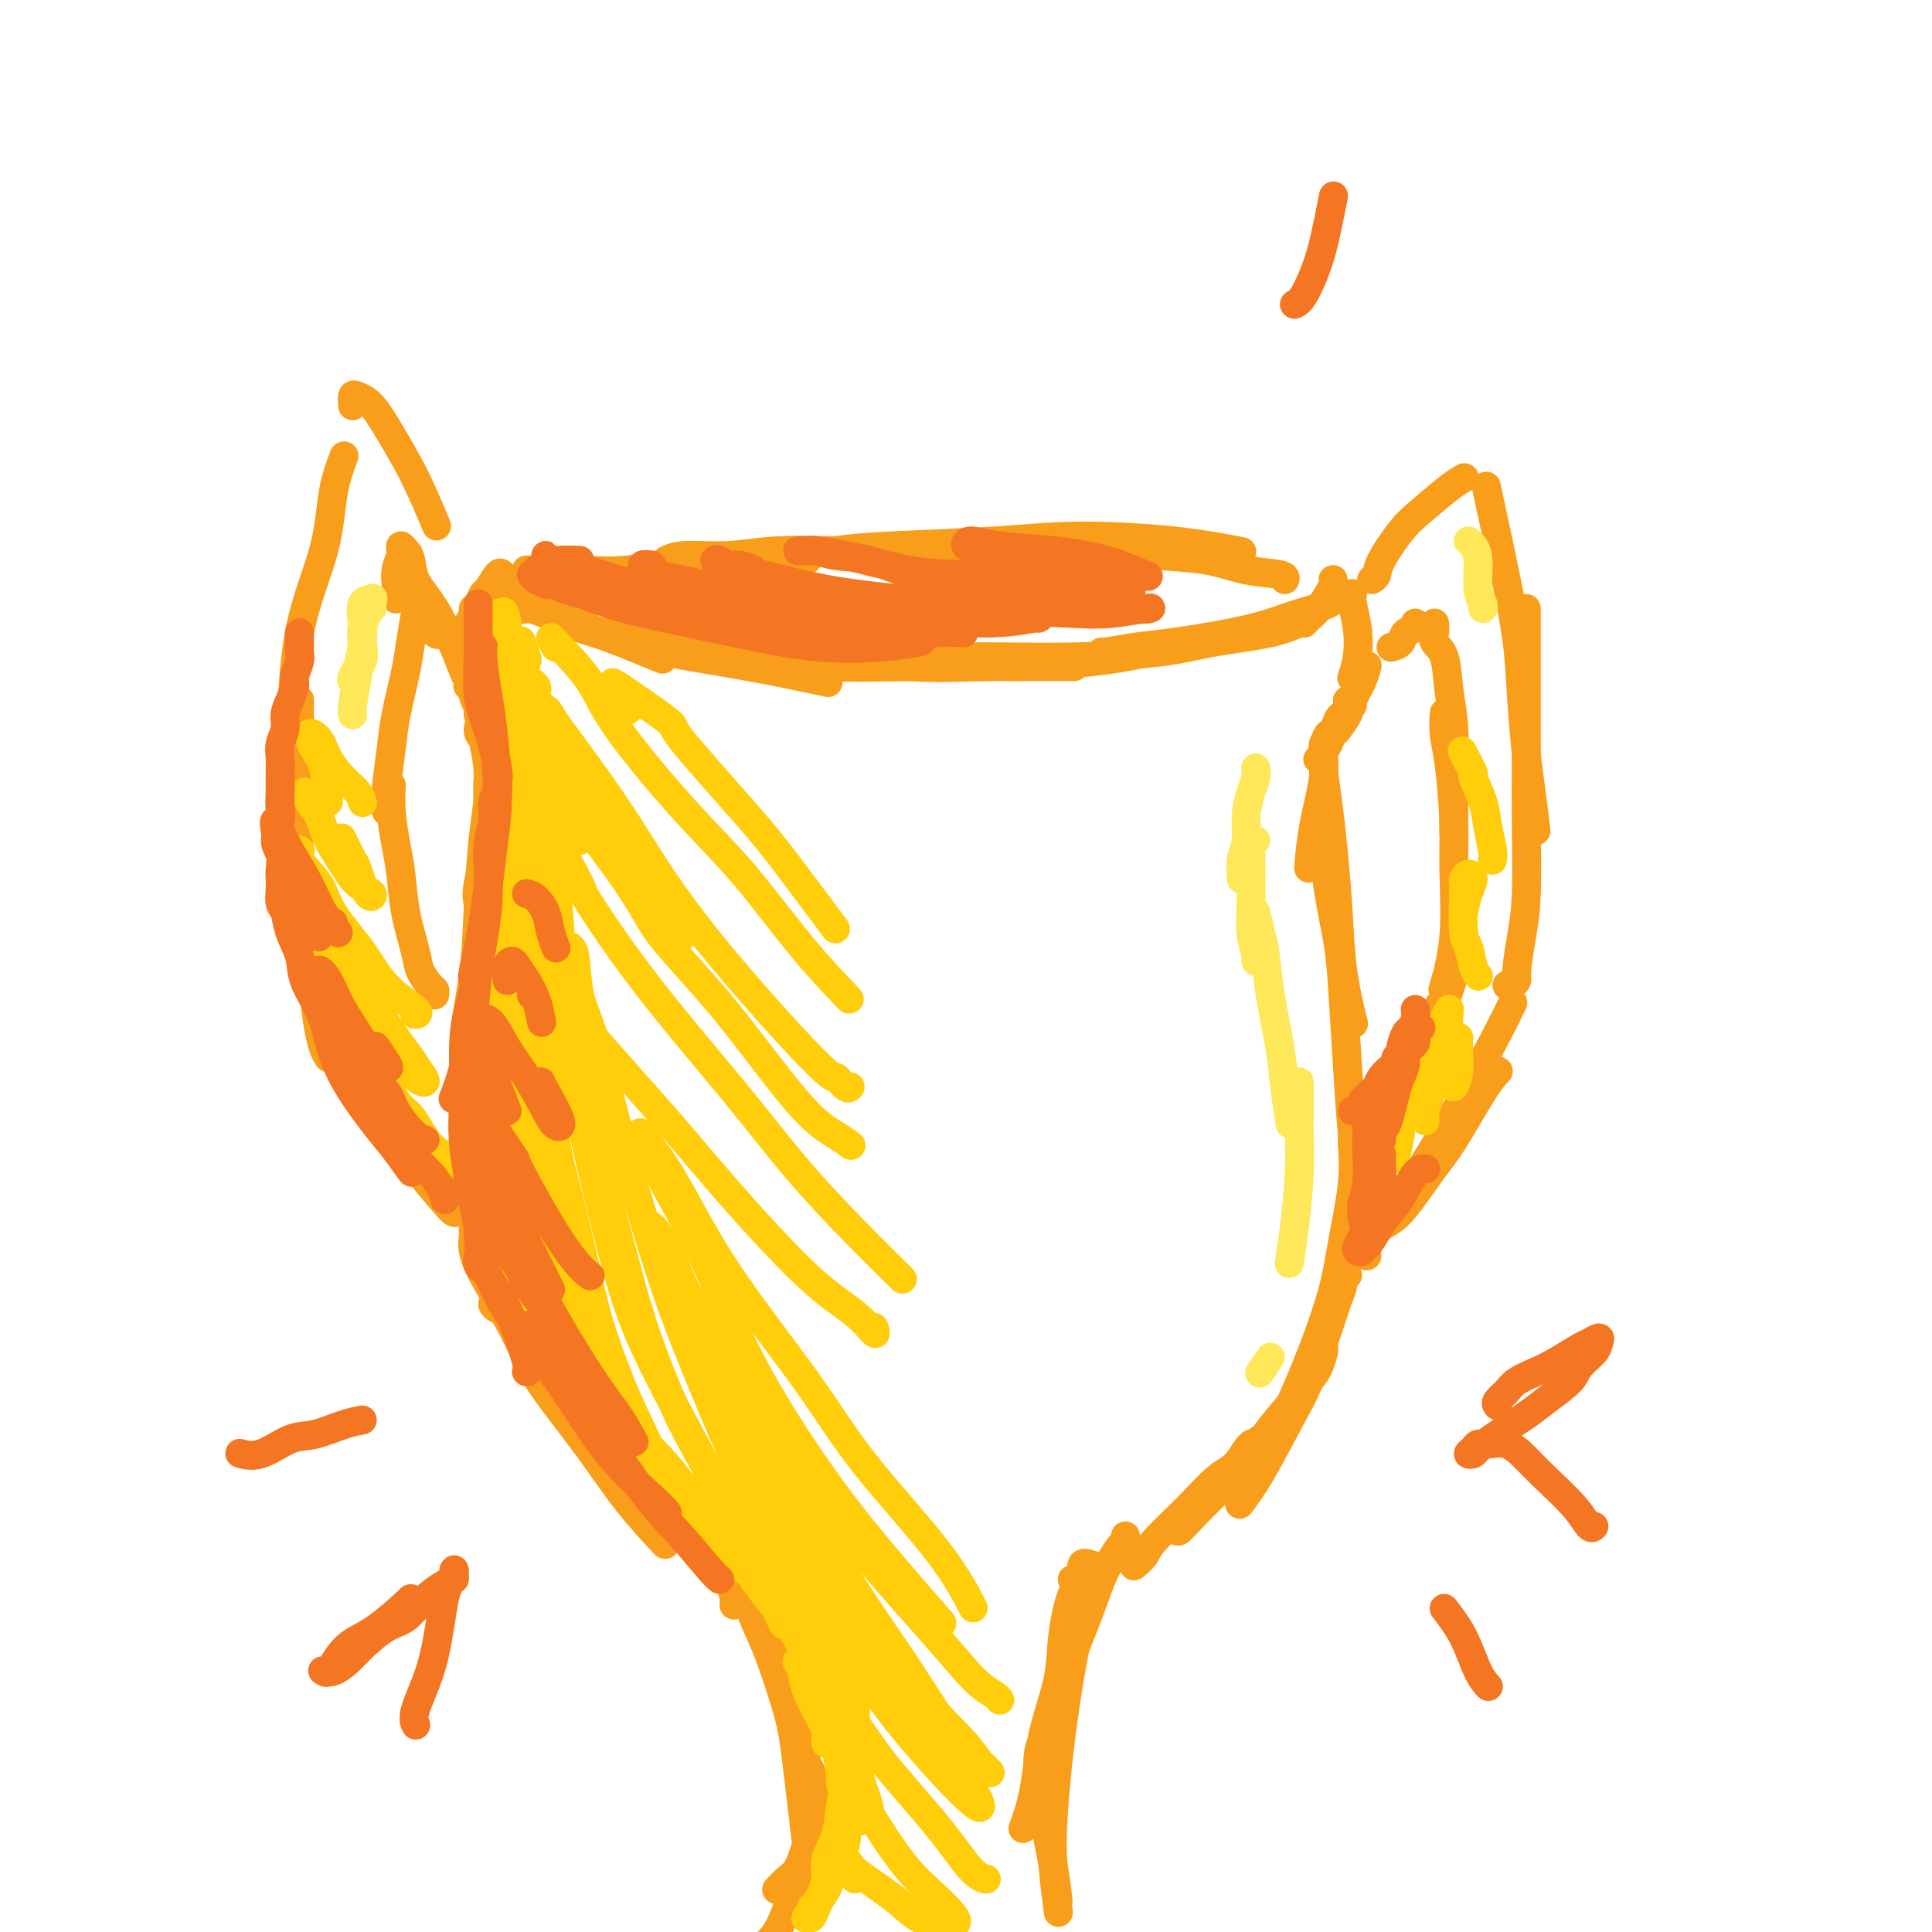 <svg viewBox='0 0 400 400' version='1.1' xmlns='http://www.w3.org/2000/svg' xmlns:xlink='http://www.w3.org/1999/xlink'><g fill='none' stroke='rgb(249,158,27)' stroke-width='6' stroke-linecap='round' stroke-linejoin='round'><path d='M124,131c1.272,0.035 2.545,0.069 2,0c-0.545,-0.069 -2.906,-0.243 -5,-1c-2.094,-0.757 -3.920,-2.099 -6,-3c-2.080,-0.901 -4.416,-1.360 -6,-2c-1.584,-0.640 -2.418,-1.459 -3,-2c-0.582,-0.541 -0.911,-0.804 -1,-1c-0.089,-0.196 0.062,-0.326 1,0c0.938,0.326 2.663,1.107 4,2c1.337,0.893 2.286,1.897 4,3c1.714,1.103 4.191,2.306 6,3c1.809,0.694 2.949,0.879 6,2c3.051,1.121 8.015,3.177 10,4c1.985,0.823 0.993,0.411 0,0'/><path d='M109,126c-0.331,0.113 -0.662,0.226 -1,0c-0.338,-0.226 -0.684,-0.791 -1,-1c-0.316,-0.209 -0.601,-0.061 -1,0c-0.399,0.061 -0.911,0.036 -1,0c-0.089,-0.036 0.246,-0.081 1,0c0.754,0.081 1.928,0.289 4,1c2.072,0.711 5.041,1.925 8,3c2.959,1.075 5.909,2.012 9,3c3.091,0.988 6.323,2.028 11,3c4.677,0.972 10.798,1.877 17,3c6.202,1.123 12.486,2.464 15,3c2.514,0.536 1.257,0.268 0,0'/><path d='M121,129c0.163,0.025 0.326,0.050 0,0c-0.326,-0.050 -1.139,-0.176 -1,0c0.139,0.176 1.232,0.653 2,1c0.768,0.347 1.211,0.562 3,1c1.789,0.438 4.923,1.098 9,2c4.077,0.902 9.096,2.046 15,3c5.904,0.954 12.693,1.720 20,2c7.307,0.280 15.132,0.075 21,0c5.868,-0.075 9.779,-0.020 14,0c4.221,0.020 8.752,0.005 12,0c3.248,-0.005 5.214,-0.002 6,0c0.786,0.002 0.393,0.001 0,0'/><path d='M151,133c0.195,0.324 0.391,0.647 2,1c1.609,0.353 4.633,0.734 7,1c2.367,0.266 4.078,0.416 9,1c4.922,0.584 13.055,1.603 19,2c5.945,0.397 9.704,0.173 16,0c6.296,-0.173 15.131,-0.294 22,-1c6.869,-0.706 11.772,-1.998 17,-3c5.228,-1.002 10.779,-1.715 13,-2c2.221,-0.285 1.110,-0.143 0,0'/><path d='M190,136c0.584,0.005 1.167,0.009 4,0c2.833,-0.009 7.915,-0.032 13,0c5.085,0.032 10.171,0.120 16,0c5.829,-0.120 12.399,-0.449 17,-1c4.601,-0.551 7.233,-1.324 11,-2c3.767,-0.676 8.670,-1.253 12,-2c3.330,-0.747 5.089,-1.663 6,-2c0.911,-0.337 0.975,-0.096 1,0c0.025,0.096 0.013,0.048 0,0'/><path d='M228,135c-0.097,0.096 -0.194,0.191 1,0c1.194,-0.191 3.678,-0.670 6,-1c2.322,-0.330 4.480,-0.511 8,-1c3.520,-0.489 8.401,-1.287 12,-2c3.599,-0.713 5.917,-1.340 8,-2c2.083,-0.660 3.931,-1.354 6,-2c2.069,-0.646 4.359,-1.245 6,-2c1.641,-0.755 2.634,-1.665 3,-2c0.366,-0.335 0.105,-0.096 0,0c-0.105,0.096 -0.052,0.048 0,0'/><path d='M270,129c0.249,-0.273 0.497,-0.546 1,-1c0.503,-0.454 1.259,-1.088 2,-2c0.741,-0.912 1.467,-2.100 2,-3c0.533,-0.900 0.874,-1.512 1,-2c0.126,-0.488 0.036,-0.854 0,-1c-0.036,-0.146 -0.018,-0.073 0,0'/><path d='M109,118c0.040,0.016 0.080,0.032 2,0c1.920,-0.032 5.719,-0.114 9,0c3.281,0.114 6.044,0.422 10,0c3.956,-0.422 9.103,-1.575 16,-2c6.897,-0.425 15.542,-0.121 19,0c3.458,0.121 1.729,0.061 0,0'/><path d='M138,116c0.903,-0.455 1.805,-0.910 4,-1c2.195,-0.090 5.682,0.186 9,0c3.318,-0.186 6.466,-0.834 11,-1c4.534,-0.166 10.455,0.152 17,0c6.545,-0.152 13.713,-0.773 20,-1c6.287,-0.227 11.693,-0.061 15,0c3.307,0.061 4.516,0.017 5,0c0.484,-0.017 0.242,-0.009 0,0'/><path d='M163,114c0.160,0.511 0.320,1.022 2,1c1.680,-0.022 4.880,-0.579 8,-1c3.120,-0.421 6.162,-0.708 12,-1c5.838,-0.292 14.473,-0.589 21,-1c6.527,-0.411 10.945,-0.935 17,-1c6.055,-0.065 13.745,0.329 20,1c6.255,0.671 11.073,1.620 13,2c1.927,0.380 0.964,0.190 0,0'/><path d='M228,113c1.574,0.325 3.147,0.650 5,1c1.853,0.350 3.985,0.724 7,1c3.015,0.276 6.913,0.452 10,1c3.087,0.548 5.364,1.466 8,2c2.636,0.534 5.633,0.682 7,1c1.367,0.318 1.105,0.805 1,1c-0.105,0.195 -0.052,0.097 0,0'/><path d='M104,119c-0.221,-0.324 -0.441,-0.648 -1,0c-0.559,0.648 -1.455,2.266 -2,3c-0.545,0.734 -0.738,0.582 -1,1c-0.262,0.418 -0.592,1.405 -1,2c-0.408,0.595 -0.893,0.799 -1,1c-0.107,0.201 0.163,0.400 0,1c-0.163,0.600 -0.761,1.600 -1,2c-0.239,0.400 -0.120,0.200 0,0'/><path d='M97,130c0.002,0.449 0.003,0.897 0,1c-0.003,0.103 -0.011,-0.140 0,0c0.011,0.140 0.041,0.665 0,2c-0.041,1.335 -0.155,3.482 0,5c0.155,1.518 0.578,2.407 1,4c0.422,1.593 0.845,3.890 1,5c0.155,1.110 0.044,1.031 0,1c-0.044,-0.031 -0.022,-0.016 0,0'/><path d='M97,142c-0.128,0.028 -0.256,0.056 0,0c0.256,-0.056 0.897,-0.196 1,0c0.103,0.196 -0.333,0.728 0,2c0.333,1.272 1.434,3.283 2,5c0.566,1.717 0.596,3.140 1,5c0.404,1.860 1.180,4.158 2,6c0.820,1.842 1.682,3.227 2,4c0.318,0.773 0.091,0.935 0,1c-0.091,0.065 -0.045,0.032 0,0'/><path d='M100,147c-0.119,-0.527 -0.238,-1.054 0,-1c0.238,0.054 0.834,0.688 1,1c0.166,0.312 -0.098,0.300 0,1c0.098,0.700 0.558,2.111 1,4c0.442,1.889 0.864,4.258 1,6c0.136,1.742 -0.015,2.859 0,4c0.015,1.141 0.196,2.307 0,3c-0.196,0.693 -0.770,0.912 -1,1c-0.230,0.088 -0.115,0.044 0,0'/><path d='M100,153c-0.534,-0.564 -1.067,-1.129 -1,-2c0.067,-0.871 0.735,-2.049 1,-2c0.265,0.049 0.125,1.324 0,2c-0.125,0.676 -0.237,0.754 0,2c0.237,1.246 0.824,3.662 1,6c0.176,2.338 -0.058,4.599 0,7c0.058,2.401 0.407,4.943 0,8c-0.407,3.057 -1.571,6.631 -2,9c-0.429,2.369 -0.123,3.534 0,4c0.123,0.466 0.061,0.233 0,0'/><path d='M101,163c-0.002,-0.406 -0.003,-0.811 0,-1c0.003,-0.189 0.012,-0.160 0,0c-0.012,0.160 -0.043,0.451 0,1c0.043,0.549 0.161,1.357 0,3c-0.161,1.643 -0.600,4.121 -1,8c-0.400,3.879 -0.759,9.157 -1,14c-0.241,4.843 -0.362,9.249 -1,14c-0.638,4.751 -1.792,9.845 -2,16c-0.208,6.155 0.532,13.372 1,18c0.468,4.628 0.664,6.669 1,9c0.336,2.331 0.810,4.952 1,6c0.190,1.048 0.095,0.524 0,0'/><path d='M98,255c0.003,-0.522 0.005,-1.044 0,-1c-0.005,0.044 -0.019,0.653 0,1c0.019,0.347 0.071,0.432 0,1c-0.071,0.568 -0.264,1.620 0,3c0.264,1.380 0.987,3.089 2,5c1.013,1.911 2.317,4.025 4,7c1.683,2.975 3.744,6.811 6,10c2.256,3.189 4.708,5.731 6,8c1.292,2.269 1.425,4.265 2,5c0.575,0.735 1.593,0.210 2,0c0.407,-0.210 0.204,-0.105 0,0'/><path d='M104,271c-0.288,-0.394 -0.576,-0.787 -1,-1c-0.424,-0.213 -0.985,-0.244 -1,0c-0.015,0.244 0.517,0.763 1,1c0.483,0.237 0.915,0.191 2,2c1.085,1.809 2.821,5.474 4,8c1.179,2.526 1.802,3.915 4,7c2.198,3.085 5.971,7.868 9,12c3.029,4.132 5.316,7.612 8,11c2.684,3.388 5.767,6.682 7,8c1.233,1.318 0.617,0.659 0,0'/><path d='M280,123c-0.008,0.031 -0.015,0.062 0,0c0.015,-0.062 0.053,-0.216 0,0c-0.053,0.216 -0.196,0.801 0,2c0.196,1.199 0.733,3.012 1,5c0.267,1.988 0.264,4.151 0,6c-0.264,1.849 -0.790,3.386 -1,4c-0.210,0.614 -0.105,0.307 0,0'/><path d='M283,138c-0.015,0.063 -0.030,0.127 0,0c0.030,-0.127 0.106,-0.443 0,0c-0.106,0.443 -0.393,1.646 -1,3c-0.607,1.354 -1.534,2.858 -2,4c-0.466,1.142 -0.472,1.923 -1,3c-0.528,1.077 -1.580,2.451 -2,3c-0.420,0.549 -0.210,0.275 0,0'/><path d='M280,146c-0.448,-0.474 -0.896,-0.948 -1,-1c-0.104,-0.052 0.136,0.319 0,1c-0.136,0.681 -0.649,1.671 -1,2c-0.351,0.329 -0.539,-0.003 -1,1c-0.461,1.003 -1.196,3.341 -2,5c-0.804,1.659 -1.678,2.639 -2,3c-0.322,0.361 -0.092,0.103 0,0c0.092,-0.103 0.046,-0.052 0,0'/><path d='M275,153c0.127,-0.644 0.255,-1.289 0,-1c-0.255,0.289 -0.891,1.511 -1,3c-0.109,1.489 0.311,3.244 0,6c-0.311,2.756 -1.353,6.511 -2,10c-0.647,3.489 -0.899,6.711 -1,8c-0.101,1.289 -0.050,0.644 0,0'/><path d='M275,154c-0.429,-0.186 -0.858,-0.373 -1,0c-0.142,0.373 0.004,1.304 0,2c-0.004,0.696 -0.157,1.157 0,3c0.157,1.843 0.624,5.070 1,8c0.376,2.930 0.662,5.564 1,9c0.338,3.436 0.730,7.674 1,12c0.270,4.326 0.419,8.742 1,13c0.581,4.258 1.595,8.360 2,10c0.405,1.640 0.203,0.820 0,0'/><path d='M275,170c-0.422,-0.265 -0.843,-0.530 -1,-1c-0.157,-0.470 -0.049,-1.146 0,-1c0.049,0.146 0.041,1.113 0,2c-0.041,0.887 -0.113,1.693 0,4c0.113,2.307 0.410,6.115 1,10c0.590,3.885 1.471,7.846 2,11c0.529,3.154 0.706,5.500 1,10c0.294,4.500 0.706,11.153 1,16c0.294,4.847 0.471,7.887 1,14c0.529,6.113 1.412,15.300 2,20c0.588,4.700 0.882,4.914 1,5c0.118,0.086 0.059,0.043 0,0'/><path d='M280,232c0.001,0.048 0.002,0.096 0,0c-0.002,-0.096 -0.007,-0.335 0,0c0.007,0.335 0.025,1.245 0,2c-0.025,0.755 -0.095,1.354 0,3c0.095,1.646 0.353,4.340 0,8c-0.353,3.660 -1.316,8.286 -2,12c-0.684,3.714 -1.087,6.515 -2,10c-0.913,3.485 -2.336,7.652 -4,12c-1.664,4.348 -3.570,8.877 -5,12c-1.430,3.123 -2.385,4.841 -3,6c-0.615,1.159 -0.890,1.760 -1,2c-0.110,0.240 -0.055,0.120 0,0'/><path d='M279,264c-0.444,-0.163 -0.888,-0.327 -1,0c-0.112,0.327 0.107,1.144 0,2c-0.107,0.856 -0.541,1.749 -1,3c-0.459,1.251 -0.943,2.858 -2,6c-1.057,3.142 -2.687,7.820 -4,11c-1.313,3.180 -2.311,4.863 -4,8c-1.689,3.137 -4.070,7.729 -6,11c-1.930,3.271 -3.409,5.220 -4,6c-0.591,0.780 -0.296,0.390 0,0'/><path d='M274,279c0.088,0.132 0.175,0.264 0,1c-0.175,0.736 -0.613,2.077 -1,3c-0.387,0.923 -0.724,1.428 -2,3c-1.276,1.572 -3.492,4.213 -5,6c-1.508,1.787 -2.306,2.722 -4,5c-1.694,2.278 -4.282,5.899 -6,8c-1.718,2.101 -2.565,2.682 -4,4c-1.435,1.318 -3.457,3.374 -5,5c-1.543,1.626 -2.608,2.822 -3,3c-0.392,0.178 -0.112,-0.664 0,-1c0.112,-0.336 0.056,-0.168 0,0'/><path d='M260,299c0.380,-0.564 0.760,-1.129 1,-1c0.240,0.129 0.339,0.951 0,1c-0.339,0.049 -1.117,-0.674 -2,0c-0.883,0.674 -1.870,2.747 -3,4c-1.130,1.253 -2.401,1.688 -4,3c-1.599,1.312 -3.525,3.501 -6,6c-2.475,2.499 -5.498,5.309 -7,7c-1.502,1.691 -1.481,2.263 -2,3c-0.519,0.737 -1.577,1.639 -2,2c-0.423,0.361 -0.212,0.180 0,0'/><path d='M233,318c0.065,0.380 0.129,0.759 0,1c-0.129,0.241 -0.452,0.343 -1,1c-0.548,0.657 -1.321,1.869 -2,3c-0.679,1.131 -1.265,2.179 -2,4c-0.735,1.821 -1.621,4.413 -3,8c-1.379,3.587 -3.251,8.168 -4,10c-0.749,1.832 -0.374,0.916 0,0'/><path d='M226,324c-0.890,-0.307 -1.781,-0.614 -2,0c-0.219,0.614 0.233,2.150 0,3c-0.233,0.850 -1.150,1.015 -2,3c-0.850,1.985 -1.633,5.790 -2,9c-0.367,3.210 -0.319,5.824 -1,9c-0.681,3.176 -2.090,6.913 -3,11c-0.910,4.087 -1.322,8.523 -2,12c-0.678,3.477 -1.622,5.993 -2,7c-0.378,1.007 -0.189,0.503 0,0'/><path d='M135,309c0.726,-0.102 1.452,-0.205 2,0c0.548,0.205 0.917,0.717 2,2c1.083,1.283 2.879,3.335 4,5c1.121,1.665 1.569,2.941 3,5c1.431,2.059 3.847,4.900 5,7c1.153,2.100 1.044,3.457 1,4c-0.044,0.543 -0.022,0.271 0,0'/><path d='M151,323c0.567,0.914 1.135,1.827 2,4c0.865,2.173 2.029,5.604 3,8c0.971,2.396 1.749,3.755 3,7c1.251,3.245 2.974,8.375 4,12c1.026,3.625 1.353,5.745 2,11c0.647,5.255 1.613,13.644 2,17c0.387,3.356 0.193,1.678 0,0'/><path d='M162,340c0.007,0.362 0.014,0.725 0,1c-0.014,0.275 -0.049,0.464 0,2c0.049,1.536 0.181,4.419 1,8c0.819,3.581 2.324,7.860 3,11c0.676,3.140 0.521,5.141 1,9c0.479,3.859 1.590,9.578 2,13c0.410,3.422 0.117,4.549 0,5c-0.117,0.451 -0.059,0.225 0,0'/><path d='M222,327c0.308,0.142 0.616,0.284 1,0c0.384,-0.284 0.843,-0.993 1,-1c0.157,-0.007 0.011,0.688 0,2c-0.011,1.312 0.113,3.240 0,5c-0.113,1.760 -0.462,3.351 -1,6c-0.538,2.649 -1.265,6.358 -2,11c-0.735,4.642 -1.479,10.219 -2,15c-0.521,4.781 -0.820,8.766 -1,12c-0.180,3.234 -0.241,5.717 0,9c0.241,3.283 0.783,7.367 1,9c0.217,1.633 0.108,0.817 0,0'/><path d='M216,359c0.109,0.226 0.218,0.452 0,1c-0.218,0.548 -0.762,1.419 -1,3c-0.238,1.581 -0.169,3.871 0,6c0.169,2.129 0.437,4.096 1,7c0.563,2.904 1.421,6.743 2,10c0.579,3.257 0.880,5.930 1,7c0.120,1.070 0.060,0.535 0,0'/><path d='M167,363c-0.086,0.720 -0.173,1.440 0,2c0.173,0.560 0.604,0.958 1,2c0.396,1.042 0.756,2.726 1,4c0.244,1.274 0.373,2.139 0,4c-0.373,1.861 -1.249,4.720 -2,7c-0.751,2.280 -1.376,3.982 -2,5c-0.624,1.018 -1.245,1.351 -2,2c-0.755,0.649 -1.644,1.614 -2,2c-0.356,0.386 -0.178,0.193 0,0'/><path d='M168,378c0.064,0.507 0.129,1.013 0,2c-0.129,0.987 -0.450,2.454 -1,4c-0.550,1.546 -1.328,3.171 -2,5c-0.672,1.829 -1.238,3.863 -2,6c-0.762,2.137 -1.720,4.377 -3,6c-1.280,1.623 -2.883,2.629 -4,3c-1.117,0.371 -1.748,0.106 -2,0c-0.252,-0.106 -0.126,-0.053 0,0'/><path d='M85,241c-0.083,0.154 -0.166,0.309 1,1c1.166,0.691 3.582,1.920 5,3c1.418,1.080 1.838,2.013 3,3c1.162,0.987 3.065,2.028 4,3c0.935,0.972 0.900,1.875 1,2c0.100,0.125 0.333,-0.528 0,-1c-0.333,-0.472 -1.234,-0.763 -3,-2c-1.766,-1.237 -4.399,-3.419 -6,-5c-1.601,-1.581 -2.171,-2.562 -3,-4c-0.829,-1.438 -1.919,-3.333 -3,-5c-1.081,-1.667 -2.154,-3.107 -3,-4c-0.846,-0.893 -1.464,-1.240 -2,-2c-0.536,-0.760 -0.990,-1.933 -1,-2c-0.010,-0.067 0.425,0.973 1,2c0.575,1.027 1.290,2.042 2,3c0.710,0.958 1.416,1.861 3,4c1.584,2.139 4.048,5.515 6,8c1.952,2.485 3.394,4.080 4,5c0.606,0.920 0.376,1.167 0,1c-0.376,-0.167 -0.897,-0.748 -2,-2c-1.103,-1.252 -2.789,-3.176 -5,-6c-2.211,-2.824 -4.946,-6.547 -7,-10c-2.054,-3.453 -3.427,-6.637 -5,-10c-1.573,-3.363 -3.347,-6.905 -4,-9c-0.653,-2.095 -0.187,-2.741 0,-3c0.187,-0.259 0.093,-0.129 0,0'/><path d='M68,219c-0.336,-0.555 -0.672,-1.109 -1,-2c-0.328,-0.891 -0.648,-2.118 -1,-4c-0.352,-1.882 -0.735,-4.418 -1,-8c-0.265,-3.582 -0.411,-8.208 -1,-12c-0.589,-3.792 -1.622,-6.748 -2,-10c-0.378,-3.252 -0.101,-6.799 0,-11c0.101,-4.201 0.027,-9.054 0,-14c-0.027,-4.946 -0.008,-9.985 0,-12c0.008,-2.015 0.004,-1.008 0,0'/><path d='M61,192c-0.441,0.024 -0.882,0.048 -1,-1c-0.118,-1.048 0.087,-3.168 0,-5c-0.087,-1.832 -0.465,-3.377 -1,-7c-0.535,-3.623 -1.228,-9.323 -1,-14c0.228,-4.677 1.375,-8.329 2,-14c0.625,-5.671 0.728,-13.359 2,-20c1.272,-6.641 3.712,-12.234 5,-17c1.288,-4.766 1.424,-8.706 2,-12c0.576,-3.294 1.593,-5.941 2,-7c0.407,-1.059 0.203,-0.529 0,0'/><path d='M73,84c-0.046,-0.819 -0.092,-1.638 0,-2c0.092,-0.362 0.323,-0.267 1,0c0.677,0.267 1.800,0.707 3,2c1.200,1.293 2.476,3.439 4,6c1.524,2.561 3.295,5.536 5,9c1.705,3.464 3.344,7.418 4,9c0.656,1.582 0.328,0.791 0,0'/><path d='M282,257c0.163,0.304 0.327,0.607 1,0c0.673,-0.607 1.857,-2.126 3,-3c1.143,-0.874 2.247,-1.103 4,-3c1.753,-1.897 4.155,-5.461 6,-8c1.845,-2.539 3.134,-4.052 5,-7c1.866,-2.948 4.310,-7.332 6,-10c1.690,-2.668 2.626,-3.619 3,-4c0.374,-0.381 0.187,-0.190 0,0'/><path d='M284,255c0.145,-0.302 0.290,-0.605 1,-1c0.710,-0.395 1.986,-0.884 3,-2c1.014,-1.116 1.768,-2.860 3,-5c1.232,-2.140 2.943,-4.676 5,-8c2.057,-3.324 4.458,-7.437 7,-12c2.542,-4.563 5.223,-9.575 7,-13c1.777,-3.425 2.651,-5.264 3,-6c0.349,-0.736 0.175,-0.368 0,0'/><path d='M312,204c0.303,0.097 0.607,0.194 1,0c0.393,-0.194 0.876,-0.680 1,-1c0.124,-0.320 -0.110,-0.474 0,-2c0.110,-1.526 0.565,-4.422 1,-7c0.435,-2.578 0.848,-4.837 1,-9c0.152,-4.163 0.041,-10.229 0,-15c-0.041,-4.771 -0.011,-8.245 0,-13c0.011,-4.755 0.003,-10.790 0,-16c-0.003,-5.210 -0.001,-9.595 0,-12c0.001,-2.405 0.000,-2.830 0,-3c-0.000,-0.170 -0.000,-0.085 0,0'/><path d='M318,172c-0.336,-2.769 -0.673,-5.537 -1,-8c-0.327,-2.463 -0.645,-4.620 -1,-8c-0.355,-3.380 -0.747,-7.983 -1,-12c-0.253,-4.017 -0.367,-7.448 -1,-12c-0.633,-4.552 -1.786,-10.226 -3,-16c-1.214,-5.774 -2.490,-11.650 -3,-14c-0.510,-2.350 -0.255,-1.175 0,0'/><path d='M284,120c0.410,-0.242 0.819,-0.484 1,-1c0.181,-0.516 0.133,-1.305 1,-3c0.867,-1.695 2.649,-4.297 4,-6c1.351,-1.703 2.269,-2.508 4,-4c1.731,-1.492 4.274,-3.671 6,-5c1.726,-1.329 2.636,-1.808 3,-2c0.364,-0.192 0.182,-0.096 0,0'/><path d='M288,134c0.793,-0.219 1.585,-0.437 2,-1c0.415,-0.563 0.451,-1.470 1,-2c0.549,-0.530 1.609,-0.681 2,-1c0.391,-0.319 0.112,-0.805 0,-1c-0.112,-0.195 -0.056,-0.097 0,0'/><path d='M297,129c0.055,0.665 0.109,1.329 0,2c-0.109,0.671 -0.383,1.347 0,2c0.383,0.653 1.423,1.283 2,3c0.577,1.717 0.690,4.521 1,7c0.310,2.479 0.815,4.634 1,8c0.185,3.366 0.050,7.945 0,12c-0.050,4.055 -0.014,7.587 0,9c0.014,1.413 0.007,0.706 0,0'/><path d='M299,149c-0.006,-0.328 -0.012,-0.656 0,-1c0.012,-0.344 0.041,-0.704 0,0c-0.041,0.704 -0.153,2.473 0,4c0.153,1.527 0.569,2.813 1,6c0.431,3.187 0.875,8.274 1,12c0.125,3.726 -0.070,6.092 0,10c0.070,3.908 0.403,9.360 0,14c-0.403,4.640 -1.544,8.469 -2,10c-0.456,1.531 -0.228,0.766 0,0'/><path d='M303,193c-0.026,0.379 -0.052,0.759 0,1c0.052,0.241 0.182,0.344 0,1c-0.182,0.656 -0.677,1.864 -1,3c-0.323,1.136 -0.475,2.199 -1,4c-0.525,1.801 -1.423,4.338 -2,6c-0.577,1.662 -0.833,2.447 -2,4c-1.167,1.553 -3.244,3.875 -4,5c-0.756,1.125 -0.189,1.054 0,1c0.189,-0.054 0.002,-0.090 0,-1c-0.002,-0.910 0.181,-2.694 1,-4c0.819,-1.306 2.274,-2.135 3,-3c0.726,-0.865 0.724,-1.766 1,-2c0.276,-0.234 0.831,0.200 1,0c0.169,-0.200 -0.046,-1.034 0,-1c0.046,0.034 0.355,0.934 0,2c-0.355,1.066 -1.373,2.296 -2,4c-0.627,1.704 -0.861,3.882 -2,6c-1.139,2.118 -3.183,4.177 -4,5c-0.817,0.823 -0.409,0.412 0,0'/><path d='M90,206c0.057,-0.381 0.114,-0.763 0,-1c-0.114,-0.237 -0.398,-0.330 -1,-1c-0.602,-0.670 -1.523,-1.916 -2,-3c-0.477,-1.084 -0.510,-2.007 -1,-4c-0.490,-1.993 -1.438,-5.057 -2,-8c-0.562,-2.943 -0.739,-5.767 -1,-8c-0.261,-2.233 -0.606,-3.877 -1,-6c-0.394,-2.123 -0.837,-4.725 -1,-7c-0.163,-2.275 -0.047,-4.221 0,-5c0.047,-0.779 0.023,-0.389 0,0'/><path d='M80,168c0.026,-0.708 0.052,-1.417 0,-2c-0.052,-0.583 -0.183,-1.041 0,-3c0.183,-1.959 0.680,-5.419 1,-8c0.320,-2.581 0.464,-4.283 1,-7c0.536,-2.717 1.463,-6.450 2,-9c0.537,-2.550 0.683,-3.917 1,-6c0.317,-2.083 0.805,-4.881 1,-6c0.195,-1.119 0.098,-0.560 0,0'/><path d='M82,124c0.030,-1.014 0.060,-2.027 0,-3c-0.060,-0.973 -0.209,-1.904 0,-3c0.209,-1.096 0.777,-2.357 1,-3c0.223,-0.643 0.100,-0.667 0,-1c-0.100,-0.333 -0.179,-0.976 0,-1c0.179,-0.024 0.616,0.571 1,1c0.384,0.429 0.714,0.692 1,2c0.286,1.308 0.526,3.660 1,5c0.474,1.340 1.181,1.669 2,3c0.819,1.331 1.750,3.666 2,5c0.250,1.334 -0.180,1.667 0,2c0.180,0.333 0.972,0.667 1,0c0.028,-0.667 -0.706,-2.333 -1,-3c-0.294,-0.667 -0.147,-0.333 0,0'/><path d='M86,121c-0.816,-2.137 -1.633,-4.273 -2,-5c-0.367,-0.727 -0.285,-0.043 0,0c0.285,0.043 0.773,-0.553 1,0c0.227,0.553 0.194,2.257 1,4c0.806,1.743 2.451,3.525 4,6c1.549,2.475 3.003,5.643 4,8c0.997,2.357 1.538,3.904 2,5c0.462,1.096 0.846,1.742 1,2c0.154,0.258 0.077,0.129 0,0'/></g>
<g fill='none' stroke='rgb(255,205,10)' stroke-width='6' stroke-linecap='round' stroke-linejoin='round'><path d='M175,378c0.532,-0.031 1.064,-0.061 1,0c-0.064,0.061 -0.723,0.214 -1,0c-0.277,-0.214 -0.172,-0.794 0,0c0.172,0.794 0.411,2.960 0,4c-0.411,1.040 -1.472,0.952 -2,2c-0.528,1.048 -0.523,3.233 -1,5c-0.477,1.767 -1.435,3.117 -2,4c-0.565,0.883 -0.736,1.301 -1,2c-0.264,0.699 -0.622,1.680 -1,2c-0.378,0.320 -0.778,-0.022 -1,0c-0.222,0.022 -0.267,0.407 0,0c0.267,-0.407 0.846,-1.606 1,-2c0.154,-0.394 -0.118,0.016 0,0c0.118,-0.016 0.627,-0.459 1,-1c0.373,-0.541 0.610,-1.178 1,-2c0.390,-0.822 0.931,-1.827 1,-3c0.069,-1.173 -0.336,-2.514 0,-4c0.336,-1.486 1.411,-3.118 2,-5c0.589,-1.882 0.691,-4.014 1,-6c0.309,-1.986 0.826,-3.827 1,-5c0.174,-1.173 0.004,-1.679 0,-3c-0.004,-1.321 0.157,-3.457 0,-5c-0.157,-1.543 -0.630,-2.494 -1,-4c-0.370,-1.506 -0.635,-3.569 -1,-5c-0.365,-1.431 -0.829,-2.231 -1,-3c-0.171,-0.769 -0.049,-1.505 0,-2c0.049,-0.495 0.024,-0.747 0,-1'/><path d='M172,346c-0.756,-3.650 -1.146,-1.274 -1,0c0.146,1.274 0.826,1.446 1,2c0.174,0.554 -0.160,1.491 0,3c0.160,1.509 0.813,3.592 1,5c0.187,1.408 -0.094,2.143 0,4c0.094,1.857 0.561,4.837 1,7c0.439,2.163 0.851,3.509 1,5c0.149,1.491 0.036,3.129 0,4c-0.036,0.871 0.005,0.977 0,1c-0.005,0.023 -0.057,-0.035 0,-1c0.057,-0.965 0.222,-2.837 0,-4c-0.222,-1.163 -0.832,-1.615 -1,-3c-0.168,-1.385 0.105,-3.701 0,-6c-0.105,-2.299 -0.587,-4.579 -1,-6c-0.413,-1.421 -0.756,-1.981 -1,-3c-0.244,-1.019 -0.390,-2.498 -1,-4c-0.610,-1.502 -1.685,-3.029 -2,-4c-0.315,-0.971 0.130,-1.387 0,-2c-0.130,-0.613 -0.835,-1.425 -1,-2c-0.165,-0.575 0.208,-0.915 0,-1c-0.208,-0.085 -0.999,0.085 -1,0c-0.001,-0.085 0.787,-0.426 1,0c0.213,0.426 -0.149,1.619 0,3c0.149,1.381 0.811,2.951 1,4c0.189,1.049 -0.093,1.578 0,3c0.093,1.422 0.561,3.737 1,5c0.439,1.263 0.850,1.472 1,2c0.150,0.528 0.040,1.373 0,2c-0.040,0.627 -0.012,1.036 0,1c0.012,-0.036 0.006,-0.518 0,-1'/><path d='M171,360c0.571,2.305 0.499,-0.933 0,-3c-0.499,-2.067 -1.426,-2.965 -2,-4c-0.574,-1.035 -0.795,-2.208 -1,-4c-0.205,-1.792 -0.395,-4.203 -1,-6c-0.605,-1.797 -1.626,-2.979 -2,-4c-0.374,-1.021 -0.100,-1.881 0,-3c0.100,-1.119 0.027,-2.499 0,-3c-0.027,-0.501 -0.007,-0.124 0,0c0.007,0.124 0.002,-0.005 0,0c-0.002,0.005 -0.001,0.146 0,1c0.001,0.854 0.000,2.422 0,3c-0.000,0.578 -0.000,0.165 0,0c0.000,-0.165 0.000,-0.083 0,0'/><path d='M168,342c-0.456,0.094 -0.912,0.188 -1,0c-0.088,-0.188 0.193,-0.659 0,-1c-0.193,-0.341 -0.858,-0.551 -2,-2c-1.142,-1.449 -2.760,-4.138 -4,-6c-1.240,-1.862 -2.101,-2.897 -3,-4c-0.899,-1.103 -1.834,-2.274 -3,-4c-1.166,-1.726 -2.561,-4.008 -4,-6c-1.439,-1.992 -2.922,-3.694 -4,-5c-1.078,-1.306 -1.752,-2.217 -2,-3c-0.248,-0.783 -0.071,-1.438 0,-2c0.071,-0.562 0.037,-1.030 0,-1c-0.037,0.030 -0.078,0.559 0,1c0.078,0.441 0.276,0.793 1,2c0.724,1.207 1.976,3.269 3,5c1.024,1.731 1.821,3.131 3,5c1.179,1.869 2.740,4.208 4,6c1.260,1.792 2.219,3.036 3,4c0.781,0.964 1.386,1.649 2,2c0.614,0.351 1.239,0.368 1,0c-0.239,-0.368 -1.342,-1.120 -2,-2c-0.658,-0.880 -0.869,-1.889 -2,-3c-1.131,-1.111 -3.180,-2.326 -5,-4c-1.820,-1.674 -3.411,-3.808 -5,-6c-1.589,-2.192 -3.175,-4.441 -5,-7c-1.825,-2.559 -3.890,-5.426 -6,-8c-2.110,-2.574 -4.266,-4.855 -6,-7c-1.734,-2.145 -3.048,-4.155 -4,-5c-0.952,-0.845 -1.544,-0.525 -2,-1c-0.456,-0.475 -0.777,-1.743 -1,-2c-0.223,-0.257 -0.350,0.498 0,1c0.350,0.502 1.175,0.751 2,1'/><path d='M126,290c1.003,1.238 2.510,3.333 4,5c1.490,1.667 2.964,2.906 5,5c2.036,2.094 4.635,5.042 6,7c1.365,1.958 1.496,2.925 2,4c0.504,1.075 1.381,2.257 2,3c0.619,0.743 0.979,1.048 1,1c0.021,-0.048 -0.299,-0.447 -1,-1c-0.701,-0.553 -1.784,-1.260 -3,-2c-1.216,-0.740 -2.564,-1.512 -4,-3c-1.436,-1.488 -2.959,-3.691 -4,-5c-1.041,-1.309 -1.599,-1.725 -3,-3c-1.401,-1.275 -3.643,-3.409 -5,-5c-1.357,-1.591 -1.828,-2.640 -3,-4c-1.172,-1.360 -3.046,-3.033 -4,-4c-0.954,-0.967 -0.988,-1.228 -1,-2c-0.012,-0.772 -0.003,-2.054 0,-2c0.003,0.054 0.001,1.444 0,2c-0.001,0.556 -0.000,0.278 0,0'/><path d='M135,306c0.161,0.018 0.322,0.035 0,0c-0.322,-0.035 -1.127,-0.124 -2,-1c-0.873,-0.876 -1.812,-2.540 -3,-4c-1.188,-1.460 -2.623,-2.716 -4,-4c-1.377,-1.284 -2.695,-2.597 -4,-4c-1.305,-1.403 -2.595,-2.895 -4,-5c-1.405,-2.105 -2.923,-4.822 -4,-7c-1.077,-2.178 -1.713,-3.817 -3,-6c-1.287,-2.183 -3.225,-4.909 -4,-6c-0.775,-1.091 -0.388,-0.545 0,0'/><path d='M118,284c-1.421,-0.794 -2.841,-1.589 -4,-3c-1.159,-1.411 -2.055,-3.440 -3,-6c-0.945,-2.560 -1.938,-5.653 -3,-8c-1.062,-2.347 -2.194,-3.949 -3,-6c-0.806,-2.051 -1.288,-4.549 -2,-7c-0.712,-2.451 -1.655,-4.853 -2,-7c-0.345,-2.147 -0.093,-4.040 0,-5c0.093,-0.960 0.027,-0.989 0,-1c-0.027,-0.011 -0.013,-0.006 0,0'/><path d='M102,260c-0.429,-0.188 -0.858,-0.375 -1,-1c-0.142,-0.625 0.003,-1.687 0,-3c-0.003,-1.313 -0.156,-2.877 0,-5c0.156,-2.123 0.620,-4.804 1,-8c0.380,-3.196 0.676,-6.906 1,-10c0.324,-3.094 0.674,-5.572 1,-9c0.326,-3.428 0.626,-7.808 1,-11c0.374,-3.192 0.821,-5.198 1,-6c0.179,-0.802 0.089,-0.401 0,0'/><path d='M103,245c-0.310,-0.188 -0.620,-0.375 -1,-1c-0.380,-0.625 -0.831,-1.687 -1,-3c-0.169,-1.313 -0.057,-2.878 0,-5c0.057,-2.122 0.059,-4.800 0,-8c-0.059,-3.200 -0.177,-6.922 0,-10c0.177,-3.078 0.650,-5.513 1,-9c0.350,-3.487 0.577,-8.028 1,-11c0.423,-2.972 1.041,-4.377 1,-7c-0.041,-2.623 -0.743,-6.466 -1,-9c-0.257,-2.534 -0.069,-3.759 0,-5c0.069,-1.241 0.020,-2.497 0,-3c-0.020,-0.503 -0.010,-0.251 0,0'/><path d='M104,213c0.107,-0.162 0.215,-0.324 0,-2c-0.215,-1.676 -0.751,-4.868 -1,-7c-0.249,-2.132 -0.209,-3.206 0,-6c0.209,-2.794 0.588,-7.310 1,-11c0.412,-3.690 0.856,-6.555 1,-9c0.144,-2.445 -0.013,-4.470 0,-6c0.013,-1.530 0.196,-2.566 0,-4c-0.196,-1.434 -0.770,-3.267 -1,-4c-0.230,-0.733 -0.115,-0.367 0,0'/><path d='M105,176c-0.083,-0.440 -0.166,-0.879 0,-2c0.166,-1.121 0.581,-2.923 1,-5c0.419,-2.077 0.840,-4.430 1,-6c0.160,-1.570 0.057,-2.359 0,-4c-0.057,-1.641 -0.067,-4.136 0,-6c0.067,-1.864 0.213,-3.098 0,-4c-0.213,-0.902 -0.785,-1.471 -1,-2c-0.215,-0.529 -0.072,-1.019 0,-1c0.072,0.019 0.072,0.545 0,1c-0.072,0.455 -0.215,0.838 0,1c0.215,0.162 0.789,0.101 1,1c0.211,0.899 0.060,2.757 0,4c-0.060,1.243 -0.030,1.872 0,3c0.030,1.128 0.061,2.757 0,4c-0.061,1.243 -0.213,2.100 0,3c0.213,0.900 0.790,1.842 1,2c0.210,0.158 0.053,-0.467 0,-1c-0.053,-0.533 -0.003,-0.974 0,-2c0.003,-1.026 -0.042,-2.639 0,-4c0.042,-1.361 0.170,-2.472 0,-4c-0.170,-1.528 -0.638,-3.474 -1,-5c-0.362,-1.526 -0.619,-2.632 -1,-4c-0.381,-1.368 -0.888,-2.997 -1,-4c-0.112,-1.003 0.170,-1.381 0,-2c-0.170,-0.619 -0.792,-1.481 -1,-2c-0.208,-0.519 -0.003,-0.697 0,-1c0.003,-0.303 -0.195,-0.731 0,-1c0.195,-0.269 0.783,-0.380 1,0c0.217,0.380 0.062,1.251 0,2c-0.062,0.749 -0.031,1.374 0,2'/><path d='M105,139c-0.464,-2.464 -0.123,0.876 0,3c0.123,2.124 0.029,3.033 0,4c-0.029,0.967 0.007,1.993 0,3c-0.007,1.007 -0.058,1.994 0,2c0.058,0.006 0.226,-0.970 0,-2c-0.226,-1.030 -0.845,-2.114 -1,-3c-0.155,-0.886 0.156,-1.575 0,-3c-0.156,-1.425 -0.778,-3.588 -1,-5c-0.222,-1.412 -0.045,-2.074 0,-3c0.045,-0.926 -0.040,-2.114 0,-3c0.040,-0.886 0.207,-1.468 0,-2c-0.207,-0.532 -0.789,-1.014 -1,-1c-0.211,0.014 -0.053,0.524 0,1c0.053,0.476 0.000,0.919 0,1c-0.000,0.081 0.053,-0.202 0,0c-0.053,0.202 -0.211,0.887 0,1c0.211,0.113 0.791,-0.345 1,-1c0.209,-0.655 0.046,-1.505 0,-2c-0.046,-0.495 0.026,-0.633 0,-1c-0.026,-0.367 -0.150,-0.962 0,-1c0.150,-0.038 0.575,0.481 1,1'/><path d='M104,128c0.085,-3.046 0.797,-0.162 1,1c0.203,1.162 -0.101,0.602 0,1c0.101,0.398 0.609,1.755 1,3c0.391,1.245 0.665,2.378 1,4c0.335,1.622 0.731,3.735 1,6c0.269,2.265 0.412,4.684 1,7c0.588,2.316 1.622,4.528 2,6c0.378,1.472 0.102,2.204 0,3c-0.102,0.796 -0.029,1.656 0,2c0.029,0.344 0.015,0.172 0,0'/><path d='M108,136c0.002,-0.726 0.004,-1.451 0,-2c-0.004,-0.549 -0.015,-0.920 0,-1c0.015,-0.080 0.054,0.132 0,0c-0.054,-0.132 -0.203,-0.608 0,0c0.203,0.608 0.758,2.298 1,3c0.242,0.702 0.173,0.414 0,1c-0.173,0.586 -0.449,2.047 0,3c0.449,0.953 1.622,1.399 2,2c0.378,0.601 -0.038,1.359 0,2c0.038,0.641 0.532,1.167 1,2c0.468,0.833 0.910,1.974 1,3c0.090,1.026 -0.172,1.938 0,3c0.172,1.062 0.778,2.273 1,3c0.222,0.727 0.059,0.969 0,2c-0.059,1.031 -0.016,2.849 0,4c0.016,1.151 0.004,1.633 0,3c-0.004,1.367 -0.000,3.619 0,5c0.000,1.381 -0.003,1.889 0,3c0.003,1.111 0.012,2.823 0,4c-0.012,1.177 -0.044,1.819 0,3c0.044,1.181 0.166,2.903 0,4c-0.166,1.097 -0.618,1.571 -1,3c-0.382,1.429 -0.695,3.815 -1,5c-0.305,1.185 -0.604,1.168 -1,2c-0.396,0.832 -0.890,2.511 -1,4c-0.110,1.489 0.163,2.788 0,4c-0.163,1.212 -0.762,2.336 -1,3c-0.238,0.664 -0.115,0.869 0,2c0.115,1.131 0.223,3.189 0,5c-0.223,1.811 -0.778,3.375 -1,5c-0.222,1.625 -0.111,3.313 0,5'/><path d='M108,221c-0.868,6.363 -0.037,3.270 0,3c0.037,-0.270 -0.719,2.283 -1,4c-0.281,1.717 -0.088,2.596 0,4c0.088,1.404 0.069,3.332 0,5c-0.069,1.668 -0.188,3.077 0,5c0.188,1.923 0.683,4.360 1,6c0.317,1.640 0.455,2.481 1,4c0.545,1.519 1.498,3.714 2,5c0.502,1.286 0.554,1.662 1,3c0.446,1.338 1.286,3.636 2,6c0.714,2.364 1.301,4.792 2,6c0.699,1.208 1.511,1.196 2,2c0.489,0.804 0.657,2.426 1,4c0.343,1.574 0.862,3.101 1,4c0.138,0.899 -0.107,1.172 0,2c0.107,0.828 0.564,2.213 1,3c0.436,0.787 0.850,0.976 1,1c0.150,0.024 0.036,-0.119 0,0c-0.036,0.119 0.005,0.498 0,1c-0.005,0.502 -0.055,1.127 0,1c0.055,-0.127 0.217,-1.007 0,-2c-0.217,-0.993 -0.811,-2.101 -2,-4c-1.189,-1.899 -2.972,-4.591 -4,-7c-1.028,-2.409 -1.299,-4.535 -2,-8c-0.701,-3.465 -1.830,-8.270 -3,-13c-1.170,-4.730 -2.380,-9.387 -3,-15c-0.620,-5.613 -0.650,-12.184 -1,-17c-0.350,-4.816 -1.022,-7.879 -1,-12c0.022,-4.121 0.737,-9.302 1,-13c0.263,-3.698 0.075,-5.914 0,-8c-0.075,-2.086 -0.038,-4.043 0,-6'/><path d='M107,185c-0.198,-9.354 -0.193,-4.739 0,-4c0.193,0.739 0.573,-2.397 1,-4c0.427,-1.603 0.899,-1.672 1,-2c0.101,-0.328 -0.170,-0.914 0,-1c0.170,-0.086 0.781,0.330 1,0c0.219,-0.330 0.044,-1.405 0,-2c-0.044,-0.595 0.041,-0.710 0,-1c-0.041,-0.290 -0.207,-0.756 0,-1c0.207,-0.244 0.789,-0.267 1,0c0.211,0.267 0.053,0.823 0,2c-0.053,1.177 0.000,2.975 0,4c-0.000,1.025 -0.053,1.277 0,3c0.053,1.723 0.213,4.915 0,8c-0.213,3.085 -0.798,6.061 -1,9c-0.202,2.939 -0.021,5.842 0,10c0.021,4.158 -0.119,9.571 0,15c0.119,5.429 0.497,10.874 1,15c0.503,4.126 1.130,6.934 2,11c0.870,4.066 1.983,9.390 3,13c1.017,3.610 1.938,5.506 3,9c1.062,3.494 2.265,8.588 3,12c0.735,3.412 1.001,5.144 2,8c0.999,2.856 2.729,6.835 4,10c1.271,3.165 2.082,5.514 3,7c0.918,1.486 1.943,2.107 3,3c1.057,0.893 2.148,2.057 3,3c0.852,0.943 1.466,1.664 2,2c0.534,0.336 0.989,0.286 1,0c0.011,-0.286 -0.420,-0.808 -1,-2c-0.580,-1.192 -1.309,-3.055 -2,-5c-0.691,-1.945 -1.346,-3.973 -2,-6'/><path d='M135,301c-1.482,-3.829 -3.188,-6.901 -5,-11c-1.812,-4.099 -3.732,-9.224 -5,-13c-1.268,-3.776 -1.885,-6.202 -3,-11c-1.115,-4.798 -2.728,-11.967 -4,-17c-1.272,-5.033 -2.201,-7.928 -3,-13c-0.799,-5.072 -1.466,-12.320 -2,-19c-0.534,-6.680 -0.935,-12.793 -1,-17c-0.065,-4.207 0.206,-6.508 0,-10c-0.206,-3.492 -0.888,-8.176 -1,-12c-0.112,-3.824 0.348,-6.790 1,-9c0.652,-2.210 1.496,-3.666 2,-5c0.504,-1.334 0.667,-2.546 1,-3c0.333,-0.454 0.834,-0.148 1,0c0.166,0.148 -0.005,0.140 0,1c0.005,0.860 0.186,2.590 0,4c-0.186,1.410 -0.739,2.501 -1,5c-0.261,2.499 -0.230,6.407 0,10c0.230,3.593 0.660,6.871 1,13c0.340,6.129 0.591,15.109 2,25c1.409,9.891 3.975,20.693 6,29c2.025,8.307 3.507,14.119 5,19c1.493,4.881 2.996,8.829 6,15c3.004,6.171 7.511,14.563 11,21c3.489,6.437 5.962,10.919 8,15c2.038,4.081 3.640,7.761 5,11c1.360,3.239 2.478,6.037 3,7c0.522,0.963 0.446,0.089 0,-1c-0.446,-1.089 -1.264,-2.395 -2,-4c-0.736,-1.605 -1.390,-3.509 -2,-5c-0.610,-1.491 -1.174,-2.569 -2,-4c-0.826,-1.431 -1.913,-3.216 -3,-5'/><path d='M153,317c-2.141,-4.545 -2.994,-6.407 -5,-10c-2.006,-3.593 -5.167,-8.915 -8,-15c-2.833,-6.085 -5.339,-12.931 -7,-18c-1.661,-5.069 -2.477,-8.361 -4,-14c-1.523,-5.639 -3.753,-13.623 -5,-19c-1.247,-5.377 -1.512,-8.145 -2,-13c-0.488,-4.855 -1.199,-11.797 -2,-16c-0.801,-4.203 -1.691,-5.665 -2,-8c-0.309,-2.335 -0.036,-5.541 0,-7c0.036,-1.459 -0.163,-1.170 0,-1c0.163,0.170 0.689,0.222 1,2c0.311,1.778 0.408,5.280 1,8c0.592,2.720 1.678,4.656 3,9c1.322,4.344 2.878,11.096 5,19c2.122,7.904 4.810,16.961 7,24c2.190,7.039 3.882,12.061 7,20c3.118,7.939 7.662,18.794 11,26c3.338,7.206 5.469,10.764 8,16c2.531,5.236 5.463,12.150 8,17c2.537,4.850 4.681,7.636 6,10c1.319,2.364 1.813,4.305 2,6c0.187,1.695 0.066,3.145 0,4c-0.066,0.855 -0.076,1.116 -1,0c-0.924,-1.116 -2.763,-3.608 -4,-6c-1.237,-2.392 -1.873,-4.682 -3,-7c-1.127,-2.318 -2.745,-4.662 -4,-7c-1.255,-2.338 -2.149,-4.671 -3,-7c-0.851,-2.329 -1.661,-4.655 -2,-6c-0.339,-1.345 -0.207,-1.708 0,-2c0.207,-0.292 0.488,-0.512 1,0c0.512,0.512 1.256,1.756 2,3'/><path d='M163,325c1.259,1.660 2.907,5.309 4,8c1.093,2.691 1.630,4.423 3,8c1.370,3.577 3.571,8.997 5,14c1.429,5.003 2.084,9.588 3,13c0.916,3.412 2.093,5.649 2,7c-0.093,1.351 -1.455,1.814 -2,2c-0.545,0.186 -0.272,0.093 0,0'/><path d='M177,389c-0.317,-0.769 -0.633,-1.537 -1,-2c-0.367,-0.463 -0.783,-0.620 -1,-1c-0.217,-0.380 -0.233,-0.982 0,-1c0.233,-0.018 0.717,0.549 1,1c0.283,0.451 0.366,0.787 2,2c1.634,1.213 4.820,3.303 7,5c2.180,1.697 3.354,3.000 5,4c1.646,1.000 3.764,1.696 5,2c1.236,0.304 1.590,0.218 2,0c0.410,-0.218 0.877,-0.566 1,-1c0.123,-0.434 -0.098,-0.953 -1,-2c-0.902,-1.047 -2.484,-2.622 -4,-4c-1.516,-1.378 -2.967,-2.560 -5,-5c-2.033,-2.440 -4.649,-6.137 -7,-10c-2.351,-3.863 -4.438,-7.890 -6,-11c-1.562,-3.110 -2.598,-5.301 -4,-8c-1.402,-2.699 -3.170,-5.906 -4,-8c-0.830,-2.094 -0.721,-3.076 -1,-4c-0.279,-0.924 -0.945,-1.791 -1,-2c-0.055,-0.209 0.500,0.240 1,1c0.500,0.760 0.945,1.832 3,4c2.055,2.168 5.721,5.432 8,8c2.279,2.568 3.171,4.439 6,8c2.829,3.561 7.595,8.810 11,13c3.405,4.190 5.449,7.319 7,9c1.551,1.681 2.610,1.914 3,2c0.390,0.086 0.111,0.025 0,0c-0.111,-0.025 -0.056,-0.012 0,0'/><path d='M180,361c0.029,0.023 0.057,0.047 -2,-3c-2.057,-3.047 -6.200,-9.163 -9,-14c-2.800,-4.837 -4.257,-8.395 -6,-12c-1.743,-3.605 -3.773,-7.257 -5,-10c-1.227,-2.743 -1.650,-4.577 -2,-6c-0.350,-1.423 -0.625,-2.436 -1,-3c-0.375,-0.564 -0.849,-0.678 -1,-1c-0.151,-0.322 0.021,-0.852 2,2c1.979,2.852 5.764,9.087 7,11c1.236,1.913 -0.076,-0.497 2,2c2.076,2.497 7.542,9.901 11,15c3.458,5.099 4.909,7.891 8,12c3.091,4.109 7.822,9.533 11,13c3.178,3.467 4.802,4.977 6,6c1.198,1.023 1.970,1.557 2,1c0.030,-0.557 -0.681,-2.207 -2,-4c-1.319,-1.793 -3.244,-3.728 -6,-7c-2.756,-3.272 -6.342,-7.879 -9,-11c-2.658,-3.121 -4.389,-4.755 -7,-8c-2.611,-3.245 -6.101,-8.102 -9,-13c-2.899,-4.898 -5.207,-9.837 -8,-15c-2.793,-5.163 -6.071,-10.551 -8,-15c-1.929,-4.449 -2.509,-7.961 -3,-10c-0.491,-2.039 -0.895,-2.606 -1,-3c-0.105,-0.394 0.087,-0.617 0,-1c-0.087,-0.383 -0.455,-0.926 0,0c0.455,0.926 1.732,3.323 3,5c1.268,1.677 2.525,2.635 5,6c2.475,3.365 6.166,9.137 9,14c2.834,4.863 4.810,8.818 8,14c3.190,5.182 7.595,11.591 12,18'/><path d='M187,344c7.663,11.734 8.322,13.068 10,15c1.678,1.932 4.377,4.460 6,6c1.623,1.540 2.170,2.092 2,2c-0.170,-0.092 -1.057,-0.826 -2,-2c-0.943,-1.174 -1.942,-2.786 -4,-5c-2.058,-2.214 -5.176,-5.029 -9,-10c-3.824,-4.971 -8.352,-12.096 -12,-17c-3.648,-4.904 -6.414,-7.586 -10,-13c-3.586,-5.414 -7.993,-13.561 -12,-21c-4.007,-7.439 -7.614,-14.169 -10,-19c-2.386,-4.831 -3.552,-7.764 -5,-11c-1.448,-3.236 -3.177,-6.777 -4,-9c-0.823,-2.223 -0.739,-3.128 -1,-4c-0.261,-0.872 -0.867,-1.712 -1,-2c-0.133,-0.288 0.207,-0.026 1,1c0.793,1.026 2.038,2.814 3,5c0.962,2.186 1.641,4.770 4,9c2.359,4.230 6.399,10.106 11,17c4.601,6.894 9.765,14.806 14,21c4.235,6.194 7.541,10.668 12,16c4.459,5.332 10.070,11.520 14,16c3.930,4.480 6.177,7.252 8,9c1.823,1.748 3.222,2.470 4,3c0.778,0.530 0.937,0.866 1,1c0.063,0.134 0.032,0.067 0,0'/><path d='M195,336c-5.990,-6.858 -11.980,-13.716 -17,-20c-5.020,-6.284 -9.070,-11.994 -13,-18c-3.930,-6.006 -7.739,-12.310 -11,-19c-3.261,-6.690 -5.972,-13.767 -9,-20c-3.028,-6.233 -6.373,-11.621 -8,-15c-1.627,-3.379 -1.538,-4.747 -2,-6c-0.462,-1.253 -1.477,-2.389 -2,-3c-0.523,-0.611 -0.555,-0.697 0,0c0.555,0.697 1.696,2.178 3,4c1.304,1.822 2.770,3.984 5,8c2.230,4.016 5.225,9.887 10,17c4.775,7.113 11.329,15.470 16,22c4.671,6.530 7.458,11.235 12,17c4.542,5.765 10.838,12.591 15,18c4.162,5.409 6.189,9.403 7,11c0.811,1.597 0.405,0.799 0,0'/><path d='M113,198c-0.444,-0.056 -0.887,-0.112 -1,0c-0.113,0.112 0.105,0.392 1,2c0.895,1.608 2.466,4.543 4,7c1.534,2.457 3.032,4.434 7,9c3.968,4.566 10.405,11.719 15,17c4.595,5.281 7.347,8.690 12,14c4.653,5.310 11.208,12.522 16,17c4.792,4.478 7.820,6.221 10,8c2.180,1.779 3.510,3.594 4,4c0.490,0.406 0.140,-0.598 0,-1c-0.140,-0.402 -0.070,-0.201 0,0'/><path d='M114,172c2.550,4.562 5.100,9.124 6,11c0.900,1.876 0.151,1.067 2,4c1.849,2.933 6.297,9.607 12,17c5.703,7.393 12.661,15.506 18,22c5.339,6.494 9.060,11.370 13,16c3.940,4.630 8.099,9.016 12,13c3.901,3.984 7.543,7.567 9,9c1.457,1.433 0.728,0.717 0,0'/><path d='M120,174c-2.276,-3.377 -4.551,-6.754 -6,-9c-1.449,-2.246 -2.071,-3.360 -2,-4c0.071,-0.640 0.836,-0.805 1,-1c0.164,-0.195 -0.272,-0.419 3,4c3.272,4.419 10.252,13.481 14,19c3.748,5.519 4.266,7.497 7,11c2.734,3.503 7.686,8.533 13,15c5.314,6.467 10.991,14.373 15,19c4.009,4.627 6.348,5.977 8,7c1.652,1.023 2.615,1.721 3,2c0.385,0.279 0.193,0.140 0,0'/><path d='M141,194c-5.401,-7.211 -10.803,-14.423 -15,-21c-4.197,-6.577 -7.190,-12.520 -9,-16c-1.810,-3.480 -2.436,-4.497 -3,-6c-0.564,-1.503 -1.065,-3.493 -1,-4c0.065,-0.507 0.697,0.468 1,1c0.303,0.532 0.278,0.621 2,3c1.722,2.379 5.192,7.048 8,11c2.808,3.952 4.955,7.186 8,12c3.045,4.814 6.988,11.209 14,20c7.012,8.791 17.094,19.977 22,25c4.906,5.023 4.634,3.882 5,4c0.366,0.118 1.368,1.493 2,2c0.632,0.507 0.895,0.145 1,0c0.105,-0.145 0.053,-0.072 0,0'/><path d='M115,134c-0.491,-0.909 -0.982,-1.819 -1,-2c-0.018,-0.181 0.436,0.365 2,2c1.564,1.635 4.238,4.358 6,7c1.762,2.642 2.614,5.203 6,10c3.386,4.797 9.308,11.830 14,17c4.692,5.170 8.155,8.479 12,13c3.845,4.521 8.074,10.256 12,15c3.926,4.744 7.550,8.498 9,10c1.450,1.502 0.725,0.751 0,0'/><path d='M130,147c-0.542,-1.369 -1.084,-2.739 -2,-4c-0.916,-1.261 -2.207,-2.415 0,-1c2.207,1.415 7.913,5.397 10,7c2.087,1.603 0.554,0.827 3,4c2.446,3.173 8.872,10.294 13,15c4.128,4.706 5.957,6.998 9,11c3.043,4.002 7.298,9.715 9,12c1.702,2.285 0.851,1.143 0,0'/><path d='M78,224c0.348,-0.043 0.697,-0.085 1,0c0.303,0.085 0.562,0.299 1,1c0.438,0.701 1.055,1.890 2,3c0.945,1.110 2.217,2.139 3,3c0.783,0.861 1.075,1.552 2,3c0.925,1.448 2.482,3.653 3,5c0.518,1.347 -0.004,1.835 0,2c0.004,0.165 0.534,0.008 1,0c0.466,-0.008 0.866,0.135 1,0c0.134,-0.135 0.001,-0.546 0,-1c-0.001,-0.454 0.131,-0.950 0,-1c-0.131,-0.050 -0.526,0.345 -1,0c-0.474,-0.345 -1.029,-1.431 -2,-2c-0.971,-0.569 -2.359,-0.623 -3,-1c-0.641,-0.377 -0.536,-1.078 -1,-2c-0.464,-0.922 -1.498,-2.065 -2,-3c-0.502,-0.935 -0.473,-1.664 -1,-3c-0.527,-1.336 -1.608,-3.281 -3,-5c-1.392,-1.719 -3.093,-3.212 -4,-5c-0.907,-1.788 -1.020,-3.872 -2,-6c-0.980,-2.128 -2.826,-4.301 -4,-6c-1.174,-1.699 -1.676,-2.923 -2,-5c-0.324,-2.077 -0.468,-5.005 -1,-7c-0.532,-1.995 -1.450,-3.056 -2,-4c-0.550,-0.944 -0.731,-1.771 -1,-3c-0.269,-1.229 -0.624,-2.861 -1,-4c-0.376,-1.139 -0.772,-1.786 -1,-2c-0.228,-0.214 -0.288,0.004 0,0c0.288,-0.004 0.924,-0.232 1,0c0.076,0.232 -0.407,0.923 0,2c0.407,1.077 1.703,2.538 3,4'/><path d='M65,187c1.051,1.624 2.178,3.685 4,7c1.822,3.315 4.339,7.885 6,11c1.661,3.115 2.467,4.776 4,7c1.533,2.224 3.794,5.010 5,7c1.206,1.990 1.357,3.185 2,4c0.643,0.815 1.777,1.250 2,1c0.223,-0.250 -0.466,-1.187 -1,-2c-0.534,-0.813 -0.912,-1.503 -2,-3c-1.088,-1.497 -2.886,-3.800 -5,-7c-2.114,-3.200 -4.546,-7.298 -6,-10c-1.454,-2.702 -1.931,-4.009 -3,-6c-1.069,-1.991 -2.730,-4.668 -4,-7c-1.270,-2.332 -2.148,-4.320 -3,-6c-0.852,-1.680 -1.679,-3.052 -2,-4c-0.321,-0.948 -0.136,-1.471 0,-2c0.136,-0.529 0.224,-1.063 0,-1c-0.224,0.063 -0.759,0.725 0,2c0.759,1.275 2.811,3.165 4,5c1.189,1.835 1.516,3.616 3,6c1.484,2.384 4.124,5.371 6,8c1.876,2.629 2.987,4.901 5,7c2.013,2.099 4.926,4.027 6,5c1.074,0.973 0.307,0.992 0,1c-0.307,0.008 -0.153,0.004 0,0'/><path d='M63,164c0.237,0.624 0.474,1.249 1,2c0.526,0.751 1.340,1.629 2,3c0.660,1.371 1.166,3.234 2,5c0.834,1.766 1.996,3.436 3,5c1.004,1.564 1.851,3.022 3,4c1.149,0.978 2.602,1.477 3,2c0.398,0.523 -0.258,1.071 -1,0c-0.742,-1.071 -1.570,-3.761 -2,-5c-0.430,-1.239 -0.462,-1.026 -1,-2c-0.538,-0.974 -1.582,-3.135 -2,-4c-0.418,-0.865 -0.209,-0.432 0,0'/><path d='M68,166c-0.240,-2.598 -0.479,-5.196 -1,-7c-0.521,-1.804 -1.322,-2.814 -2,-4c-0.678,-1.186 -1.233,-2.547 -1,-3c0.233,-0.453 1.253,0.001 2,1c0.747,0.999 1.219,2.541 2,4c0.781,1.459 1.869,2.834 3,4c1.131,1.166 2.304,2.122 3,3c0.696,0.878 0.913,1.680 1,2c0.087,0.320 0.043,0.160 0,0'/><path d='M286,228c-0.006,0.182 -0.013,0.364 0,1c0.013,0.636 0.045,1.726 0,3c-0.045,1.274 -0.166,2.731 0,4c0.166,1.269 0.618,2.348 1,3c0.382,0.652 0.694,0.876 1,1c0.306,0.124 0.607,0.148 1,-1c0.393,-1.148 0.878,-3.470 1,-5c0.122,-1.530 -0.117,-2.270 0,-4c0.117,-1.730 0.592,-4.451 1,-6c0.408,-1.549 0.750,-1.926 1,-3c0.250,-1.074 0.407,-2.844 1,-4c0.593,-1.156 1.623,-1.699 2,-2c0.377,-0.301 0.101,-0.359 0,0c-0.101,0.359 -0.027,1.136 0,2c0.027,0.864 0.008,1.816 0,3c-0.008,1.184 -0.003,2.599 0,4c0.003,1.401 0.005,2.786 0,4c-0.005,1.214 -0.016,2.255 0,3c0.016,0.745 0.060,1.194 0,1c-0.060,-0.194 -0.223,-1.031 0,-2c0.223,-0.969 0.833,-2.069 1,-3c0.167,-0.931 -0.109,-1.693 0,-3c0.109,-1.307 0.604,-3.158 1,-5c0.396,-1.842 0.694,-3.675 1,-5c0.306,-1.325 0.622,-2.141 1,-3c0.378,-0.859 0.820,-1.761 1,-2c0.180,-0.239 0.100,0.183 0,1c-0.100,0.817 -0.219,2.028 0,3c0.219,0.972 0.777,1.706 1,3c0.223,1.294 0.112,3.147 0,5'/><path d='M301,221c0.326,2.131 0.140,2.458 0,3c-0.140,0.542 -0.234,1.297 0,1c0.234,-0.297 0.795,-1.647 1,-3c0.205,-1.353 0.055,-2.711 0,-4c-0.055,-1.289 -0.016,-2.511 0,-3c0.016,-0.489 0.008,-0.244 0,0'/><path d='M303,189c0.287,-1.388 0.574,-2.776 1,-4c0.426,-1.224 0.990,-2.285 1,-3c0.010,-0.715 -0.534,-1.085 -1,-1c-0.466,0.085 -0.854,0.626 -1,1c-0.146,0.374 -0.050,0.583 0,1c0.050,0.417 0.056,1.044 0,3c-0.056,1.956 -0.172,5.242 0,7c0.172,1.758 0.634,1.987 1,3c0.366,1.013 0.637,2.811 1,4c0.363,1.189 0.818,1.768 1,2c0.182,0.232 0.091,0.116 0,0'/><path d='M303,156c-0.241,-0.455 -0.482,-0.910 0,0c0.482,0.910 1.688,3.185 2,4c0.312,0.815 -0.270,0.170 0,1c0.270,0.830 1.393,3.137 2,5c0.607,1.863 0.699,3.284 1,5c0.301,1.716 0.813,3.728 1,5c0.187,1.272 0.050,1.804 0,2c-0.050,0.196 -0.014,0.056 0,0c0.014,-0.056 0.007,-0.028 0,0'/></g>
<g fill='none' stroke='rgb(254,232,89)' stroke-width='6' stroke-linecap='round' stroke-linejoin='round'><path d='M260,159c0.081,0.624 0.161,1.247 0,2c-0.161,0.753 -0.565,1.634 -1,3c-0.435,1.366 -0.901,3.217 -1,5c-0.099,1.783 0.170,3.497 0,5c-0.170,1.503 -0.777,2.795 -1,4c-0.223,1.205 -0.060,2.325 0,3c0.060,0.675 0.017,0.907 0,1c-0.017,0.093 -0.009,0.046 0,0'/><path d='M260,174c-0.422,-0.131 -0.845,-0.262 -1,0c-0.155,0.262 -0.043,0.918 0,1c0.043,0.082 0.015,-0.409 0,1c-0.015,1.409 -0.018,4.717 0,7c0.018,2.283 0.057,3.540 0,5c-0.057,1.460 -0.211,3.123 0,5c0.211,1.877 0.788,3.967 1,5c0.212,1.033 0.061,1.009 0,1c-0.061,-0.009 -0.030,-0.005 0,0'/><path d='M260,191c-0.006,-0.870 -0.013,-1.740 0,-2c0.013,-0.260 0.044,0.091 0,0c-0.044,-0.091 -0.163,-0.624 0,0c0.163,0.624 0.607,2.403 1,4c0.393,1.597 0.736,3.010 1,5c0.264,1.990 0.449,4.555 1,8c0.551,3.445 1.467,7.769 2,11c0.533,3.231 0.682,5.370 1,8c0.318,2.630 0.805,5.751 1,7c0.195,1.249 0.097,0.624 0,0'/><path d='M269,224c0.006,2.138 0.012,4.276 0,6c-0.012,1.724 -0.042,3.034 0,5c0.042,1.966 0.156,4.589 0,8c-0.156,3.411 -0.580,7.611 -1,11c-0.420,3.389 -0.834,5.968 -1,7c-0.166,1.032 -0.083,0.516 0,0'/><path d='M263,281c-0.833,1.250 -1.667,2.500 -2,3c-0.333,0.500 -0.167,0.250 0,0'/><path d='M304,112c0.301,0.243 0.603,0.485 1,1c0.397,0.515 0.891,1.301 1,3c0.109,1.699 -0.167,4.311 0,6c0.167,1.689 0.776,2.455 1,3c0.224,0.545 0.064,0.870 0,1c-0.064,0.130 -0.032,0.065 0,0'/><path d='M76,125c0.109,0.570 0.218,1.140 0,2c-0.218,0.860 -0.762,2.011 -1,3c-0.238,0.989 -0.170,1.817 0,3c0.170,1.183 0.441,2.720 0,4c-0.441,1.280 -1.593,2.304 -2,3c-0.407,0.696 -0.071,1.065 0,1c0.071,-0.065 -0.125,-0.564 0,-1c0.125,-0.436 0.572,-0.810 1,-2c0.428,-1.190 0.837,-3.197 1,-4c0.163,-0.803 0.082,-0.401 0,0'/><path d='M77,126c-0.060,-0.842 -0.121,-1.684 0,-2c0.121,-0.316 0.422,-0.106 0,0c-0.422,0.106 -1.567,0.108 -2,1c-0.433,0.892 -0.155,2.673 0,4c0.155,1.327 0.185,2.198 0,4c-0.185,1.802 -0.586,4.535 -1,7c-0.414,2.465 -0.842,4.664 -1,6c-0.158,1.336 -0.045,1.810 0,2c0.045,0.190 0.023,0.095 0,0'/></g>
<g fill='none' stroke='rgb(244,118,35)' stroke-width='6' stroke-linecap='round' stroke-linejoin='round'><path d='M113,121c-0.884,-0.458 -1.768,-0.915 -2,-1c-0.232,-0.085 0.186,0.203 0,0c-0.186,-0.203 -0.978,-0.898 -1,-1c-0.022,-0.102 0.724,0.390 2,1c1.276,0.610 3.081,1.339 5,2c1.919,0.661 3.951,1.252 8,2c4.049,0.748 10.115,1.651 16,3c5.885,1.349 11.588,3.145 16,4c4.412,0.855 7.534,0.769 10,1c2.466,0.231 4.276,0.780 5,1c0.724,0.220 0.362,0.110 0,0'/><path d='M112,118c-0.408,-0.122 -0.815,-0.244 -1,0c-0.185,0.244 -0.147,0.854 0,1c0.147,0.146 0.405,-0.172 1,0c0.595,0.172 1.528,0.834 4,2c2.472,1.166 6.482,2.835 10,4c3.518,1.165 6.544,1.825 12,3c5.456,1.175 13.340,2.865 19,4c5.660,1.135 9.094,1.717 13,2c3.906,0.283 8.282,0.269 12,0c3.718,-0.269 6.776,-0.791 8,-1c1.224,-0.209 0.612,-0.104 0,0'/><path d='M120,116c-1.499,-0.038 -2.998,-0.076 -4,0c-1.002,0.076 -1.508,0.265 -2,0c-0.492,-0.265 -0.970,-0.984 -1,-1c-0.030,-0.016 0.389,0.671 1,1c0.611,0.329 1.415,0.299 4,1c2.585,0.701 6.951,2.131 13,4c6.049,1.869 13.779,4.175 20,6c6.221,1.825 10.932,3.169 17,4c6.068,0.831 13.492,1.151 18,1c4.508,-0.151 6.098,-0.771 8,-1c1.902,-0.229 4.115,-0.065 5,0c0.885,0.065 0.443,0.033 0,0'/><path d='M135,117c-0.864,-0.120 -1.728,-0.241 -2,0c-0.272,0.241 0.047,0.842 0,1c-0.047,0.158 -0.461,-0.129 0,0c0.461,0.129 1.798,0.674 3,1c1.202,0.326 2.270,0.432 5,1c2.730,0.568 7.121,1.599 13,3c5.879,1.401 13.246,3.174 19,4c5.754,0.826 9.895,0.705 15,1c5.105,0.295 11.172,1.007 16,1c4.828,-0.007 8.415,-0.733 10,-1c1.585,-0.267 1.167,-0.076 1,0c-0.167,0.076 -0.084,0.038 0,0'/><path d='M156,118c-0.949,-0.452 -1.898,-0.903 -3,-1c-1.102,-0.097 -2.356,0.161 -3,0c-0.644,-0.161 -0.678,-0.741 -1,-1c-0.322,-0.259 -0.933,-0.197 -1,0c-0.067,0.197 0.410,0.529 2,1c1.590,0.471 4.293,1.082 8,2c3.707,0.918 8.417,2.142 13,3c4.583,0.858 9.039,1.351 15,2c5.961,0.649 13.427,1.456 20,2c6.573,0.544 12.253,0.826 16,1c3.747,0.174 5.561,0.238 8,0c2.439,-0.238 5.503,-0.780 7,-1c1.497,-0.220 1.425,-0.118 1,0c-0.425,0.118 -1.204,0.253 -3,0c-1.796,-0.253 -4.608,-0.893 -7,-1c-2.392,-0.107 -4.362,0.321 -7,0c-2.638,-0.321 -5.942,-1.389 -9,-2c-3.058,-0.611 -5.868,-0.765 -8,-1c-2.132,-0.235 -3.586,-0.550 -6,-1c-2.414,-0.450 -5.786,-1.035 -9,-2c-3.214,-0.965 -6.268,-2.311 -9,-3c-2.732,-0.689 -5.142,-0.721 -7,-1c-1.858,-0.279 -3.166,-0.806 -4,-1c-0.834,-0.194 -1.195,-0.056 -2,0c-0.805,0.056 -2.055,0.028 -2,0c0.055,-0.028 1.414,-0.057 3,0c1.586,0.057 3.400,0.200 7,1c3.600,0.800 8.986,2.256 13,3c4.014,0.744 6.658,0.777 11,1c4.342,0.223 10.384,0.635 15,1c4.616,0.365 7.808,0.682 11,1'/><path d='M225,121c10.741,1.313 7.593,1.094 7,1c-0.593,-0.094 1.370,-0.065 2,0c0.630,0.065 -0.074,0.166 -1,0c-0.926,-0.166 -2.075,-0.597 -4,-1c-1.925,-0.403 -4.625,-0.776 -7,-1c-2.375,-0.224 -4.426,-0.299 -7,-1c-2.574,-0.701 -5.671,-2.027 -8,-3c-2.329,-0.973 -3.892,-1.593 -5,-2c-1.108,-0.407 -1.763,-0.602 -2,-1c-0.237,-0.398 -0.055,-0.999 1,-1c1.055,-0.001 2.984,0.599 6,1c3.016,0.401 7.118,0.602 11,1c3.882,0.398 7.545,0.992 11,2c3.455,1.008 6.701,2.431 8,3c1.299,0.569 0.649,0.285 0,0'/><path d='M99,125c-0.001,0.299 -0.002,0.599 0,1c0.002,0.401 0.006,0.904 0,2c-0.006,1.096 -0.022,2.786 0,4c0.022,1.214 0.083,1.951 0,4c-0.083,2.049 -0.310,5.411 0,8c0.310,2.589 1.155,4.405 2,7c0.845,2.595 1.689,5.968 2,8c0.311,2.032 0.089,2.723 0,3c-0.089,0.277 -0.044,0.138 0,0'/><path d='M100,134c0.025,-0.161 0.049,-0.322 0,0c-0.049,0.322 -0.173,1.127 0,3c0.173,1.873 0.643,4.814 1,7c0.357,2.186 0.600,3.616 1,7c0.400,3.384 0.959,8.721 1,13c0.041,4.279 -0.434,7.500 -1,12c-0.566,4.500 -1.224,10.278 -2,15c-0.776,4.722 -1.670,8.387 -2,10c-0.330,1.613 -0.094,1.175 0,1c0.094,-0.175 0.047,-0.088 0,0'/><path d='M103,163c-0.033,-0.077 -0.066,-0.153 0,0c0.066,0.153 0.230,0.536 0,1c-0.230,0.464 -0.853,1.009 -1,2c-0.147,0.991 0.183,2.427 0,4c-0.183,1.573 -0.878,3.283 -1,6c-0.122,2.717 0.328,6.442 0,11c-0.328,4.558 -1.433,9.951 -2,14c-0.567,4.049 -0.595,6.755 -1,10c-0.405,3.245 -1.186,7.027 -2,10c-0.814,2.973 -1.661,5.135 -2,6c-0.339,0.865 -0.169,0.432 0,0'/><path d='M98,203c0.082,0.531 0.164,1.061 0,2c-0.164,0.939 -0.573,2.285 -1,4c-0.427,1.715 -0.872,3.798 -1,7c-0.128,3.202 0.060,7.524 0,11c-0.060,3.476 -0.370,6.105 0,10c0.370,3.895 1.419,9.054 2,12c0.581,2.946 0.695,3.678 1,5c0.305,1.322 0.801,3.235 1,4c0.199,0.765 0.099,0.383 0,0'/><path d='M98,243c-0.401,-0.142 -0.801,-0.285 -1,0c-0.199,0.285 -0.196,0.996 0,2c0.196,1.004 0.586,2.301 1,4c0.414,1.699 0.853,3.800 1,6c0.147,2.200 0.001,4.498 1,7c0.999,2.502 3.144,5.207 5,9c1.856,3.793 3.423,8.675 4,11c0.577,2.325 0.165,2.093 0,2c-0.165,-0.093 -0.082,-0.046 0,0'/><path d='M99,260c0.049,-0.196 0.098,-0.392 0,0c-0.098,0.392 -0.344,1.371 0,2c0.344,0.629 1.277,0.910 2,2c0.723,1.090 1.236,2.991 3,6c1.764,3.009 4.778,7.125 7,10c2.222,2.875 3.654,4.508 6,8c2.346,3.492 5.608,8.843 9,13c3.392,4.157 6.913,7.119 9,9c2.087,1.881 2.739,2.680 3,3c0.261,0.320 0.130,0.160 0,0'/><path d='M113,281c0.198,-0.128 0.396,-0.256 0,-1c-0.396,-0.744 -1.385,-2.103 -2,-3c-0.615,-0.897 -0.858,-1.332 -1,-2c-0.142,-0.668 -0.185,-1.569 1,0c1.185,1.569 3.599,5.610 5,8c1.401,2.390 1.790,3.130 3,5c1.210,1.870 3.242,4.869 6,9c2.758,4.131 6.242,9.394 9,13c2.758,3.606 4.791,5.554 7,8c2.209,2.446 4.595,5.389 6,7c1.405,1.611 1.830,1.889 2,2c0.170,0.111 0.085,0.056 0,0'/><path d='M113,271c-1.587,-1.810 -3.174,-3.620 -4,-5c-0.826,-1.380 -0.891,-2.331 -2,-4c-1.109,-1.669 -3.261,-4.055 -4,-6c-0.739,-1.945 -0.065,-3.448 0,-4c0.065,-0.552 -0.479,-0.154 -1,-1c-0.521,-0.846 -1.017,-2.936 -1,-3c0.017,-0.064 0.549,1.900 1,3c0.451,1.100 0.823,1.338 2,3c1.177,1.662 3.160,4.747 5,8c1.840,3.253 3.537,6.673 6,11c2.463,4.327 5.691,9.562 8,13c2.309,3.438 3.699,5.079 5,7c1.301,1.921 2.515,4.120 3,5c0.485,0.880 0.243,0.440 0,0'/><path d='M114,267c-1.694,-3.402 -3.387,-6.804 -5,-10c-1.613,-3.196 -3.145,-6.184 -5,-11c-1.855,-4.816 -4.031,-11.458 -5,-15c-0.969,-3.542 -0.730,-3.983 -1,-5c-0.270,-1.017 -1.047,-2.611 -1,-3c0.047,-0.389 0.920,0.426 1,1c0.080,0.574 -0.632,0.905 1,4c1.632,3.095 5.608,8.952 7,11c1.392,2.048 0.201,0.286 1,2c0.799,1.714 3.587,6.904 6,11c2.413,4.096 4.451,7.098 6,9c1.549,1.902 2.609,2.704 3,3c0.391,0.296 0.112,0.084 0,0c-0.112,-0.084 -0.056,-0.042 0,0'/><path d='M105,230c-1.589,-4.030 -3.178,-8.060 -4,-11c-0.822,-2.940 -0.878,-4.789 -1,-6c-0.122,-1.211 -0.310,-1.783 0,-2c0.310,-0.217 1.118,-0.079 2,1c0.882,1.079 1.836,3.100 3,5c1.164,1.900 2.536,3.679 4,6c1.464,2.321 3.019,5.182 4,7c0.981,1.818 1.387,2.592 2,3c0.613,0.408 1.432,0.450 1,-1c-0.432,-1.450 -2.116,-4.390 -3,-6c-0.884,-1.610 -0.967,-1.888 -1,-2c-0.033,-0.112 -0.017,-0.056 0,0'/><path d='M105,203c-0.095,-1.142 -0.191,-2.284 0,-3c0.191,-0.716 0.668,-1.005 1,-1c0.332,0.005 0.521,0.302 1,1c0.479,0.698 1.250,1.795 2,3c0.750,1.205 1.479,2.519 2,4c0.521,1.481 0.833,3.129 1,4c0.167,0.871 0.189,0.965 0,0c-0.189,-0.965 -0.589,-2.991 -1,-4c-0.411,-1.009 -0.832,-1.003 -1,-1c-0.168,0.003 -0.084,0.001 0,0'/><path d='M109,185c0.641,0.180 1.282,0.360 2,1c0.718,0.640 1.512,1.738 2,3c0.488,1.262 0.670,2.686 1,4c0.330,1.314 0.809,2.518 1,3c0.191,0.482 0.096,0.241 0,0'/><path d='M75,222c0.000,-0.419 0.000,-0.838 0,-1c-0.000,-0.162 -0.001,-0.068 0,0c0.001,0.068 0.004,0.109 1,1c0.996,0.891 2.985,2.631 4,4c1.015,1.369 1.056,2.367 2,4c0.944,1.633 2.793,3.901 4,5c1.207,1.099 1.774,1.028 2,1c0.226,-0.028 0.113,-0.014 0,0'/><path d='M68,206c-1.021,-2.220 -2.042,-4.439 -2,-5c0.042,-0.561 1.146,0.537 2,2c0.854,1.463 1.456,3.291 3,6c1.544,2.709 4.028,6.298 5,8c0.972,1.702 0.432,1.517 1,2c0.568,0.483 2.245,1.635 3,2c0.755,0.365 0.588,-0.055 0,-1c-0.588,-0.945 -1.597,-2.413 -2,-3c-0.403,-0.587 -0.202,-0.294 0,0'/><path d='M66,194c-0.158,-0.470 -0.316,-0.940 -1,-3c-0.684,-2.060 -1.893,-5.710 -3,-8c-1.107,-2.290 -2.110,-3.221 -3,-5c-0.890,-1.779 -1.665,-4.406 -2,-6c-0.335,-1.594 -0.229,-2.153 0,-2c0.229,0.153 0.581,1.020 1,2c0.419,0.980 0.903,2.074 2,4c1.097,1.926 2.805,4.684 4,7c1.195,2.316 1.875,4.190 3,6c1.125,1.810 2.693,3.557 3,4c0.307,0.443 -0.648,-0.419 -1,-1c-0.352,-0.581 -0.101,-0.880 0,-1c0.101,-0.120 0.050,-0.060 0,0'/><path d='M62,131c-0.002,0.360 -0.005,0.719 0,1c0.005,0.281 0.016,0.483 0,1c-0.016,0.517 -0.060,1.349 0,2c0.060,0.651 0.222,1.122 0,2c-0.222,0.878 -0.829,2.163 -1,3c-0.171,0.837 0.094,1.224 0,2c-0.094,0.776 -0.547,1.940 -1,3c-0.453,1.060 -0.906,2.015 -1,3c-0.094,0.985 0.171,2.000 0,3c-0.171,1.000 -0.778,1.986 -1,3c-0.222,1.014 -0.058,2.055 0,3c0.058,0.945 0.011,1.793 0,3c-0.011,1.207 0.015,2.773 0,4c-0.015,1.227 -0.071,2.114 0,3c0.071,0.886 0.268,1.771 0,3c-0.268,1.229 -1.000,2.804 -1,4c-0.000,1.196 0.731,2.015 1,3c0.269,0.985 0.075,2.135 0,3c-0.075,0.865 -0.032,1.444 0,2c0.032,0.556 0.054,1.089 0,2c-0.054,0.911 -0.185,2.202 0,3c0.185,0.798 0.686,1.104 1,2c0.314,0.896 0.440,2.383 1,4c0.560,1.617 1.554,3.366 2,5c0.446,1.634 0.345,3.154 1,5c0.655,1.846 2.065,4.020 3,6c0.935,1.980 1.394,3.768 2,6c0.606,2.232 1.358,4.907 3,8c1.642,3.093 4.173,6.602 6,9c1.827,2.398 2.951,3.685 4,5c1.049,1.315 2.025,2.657 3,4'/><path d='M84,241c2.167,3.000 1.083,1.500 0,0'/><path d='M73,217c-0.957,-0.091 -1.914,-0.181 -2,0c-0.086,0.181 0.699,0.634 2,2c1.301,1.366 3.119,3.645 5,7c1.881,3.355 3.824,7.786 6,11c2.176,3.214 4.586,5.211 6,7c1.414,1.789 1.833,3.368 2,4c0.167,0.632 0.084,0.316 0,0'/><path d='M293,209c0.092,0.626 0.183,1.253 0,2c-0.183,0.747 -0.641,1.615 -1,2c-0.359,0.385 -0.617,0.288 -1,1c-0.383,0.712 -0.889,2.231 -1,3c-0.111,0.769 0.174,0.786 0,1c-0.174,0.214 -0.806,0.625 -1,1c-0.194,0.375 0.052,0.715 0,1c-0.052,0.285 -0.400,0.514 -1,1c-0.600,0.486 -1.452,1.229 -2,2c-0.548,0.771 -0.790,1.569 -1,2c-0.210,0.431 -0.386,0.494 -1,1c-0.614,0.506 -1.664,1.456 -2,2c-0.336,0.544 0.044,0.684 0,1c-0.044,0.316 -0.511,0.809 -1,1c-0.489,0.191 -1.000,0.082 -1,0c0.000,-0.082 0.511,-0.135 1,0c0.489,0.135 0.956,0.458 1,0c0.044,-0.458 -0.335,-1.698 0,-2c0.335,-0.302 1.385,0.334 2,0c0.615,-0.334 0.795,-1.636 1,-2c0.205,-0.364 0.435,0.212 1,0c0.565,-0.212 1.466,-1.213 2,-2c0.534,-0.787 0.703,-1.361 1,-2c0.297,-0.639 0.724,-1.341 1,-2c0.276,-0.659 0.400,-1.273 1,-2c0.600,-0.727 1.675,-1.568 2,-2c0.325,-0.432 -0.098,-0.456 0,-1c0.098,-0.544 0.719,-1.608 1,-2c0.281,-0.392 0.223,-0.112 0,0c-0.223,0.112 -0.612,0.056 -1,0'/><path d='M293,213c0.740,-1.226 0.090,1.208 0,2c-0.090,0.792 0.379,-0.057 0,0c-0.379,0.057 -1.607,1.019 -2,2c-0.393,0.981 0.050,1.982 0,3c-0.050,1.018 -0.592,2.055 -1,3c-0.408,0.945 -0.683,1.798 -1,3c-0.317,1.202 -0.678,2.754 -1,4c-0.322,1.246 -0.607,2.187 -1,3c-0.393,0.813 -0.894,1.498 -1,2c-0.106,0.502 0.182,0.822 0,1c-0.182,0.178 -0.833,0.213 -1,0c-0.167,-0.213 0.151,-0.673 0,-1c-0.151,-0.327 -0.773,-0.521 -1,-1c-0.227,-0.479 -0.061,-1.244 0,-2c0.061,-0.756 0.017,-1.505 0,-2c-0.017,-0.495 -0.008,-0.738 0,-1c0.008,-0.262 0.016,-0.544 0,-1c-0.016,-0.456 -0.057,-1.085 0,-1c0.057,0.085 0.211,0.884 0,1c-0.211,0.116 -0.788,-0.451 -1,0c-0.212,0.451 -0.061,1.920 0,3c0.061,1.080 0.030,1.770 0,3c-0.030,1.230 -0.061,3.000 0,5c0.061,2.000 0.212,4.231 0,6c-0.212,1.769 -0.789,3.076 -1,4c-0.211,0.924 -0.057,1.464 0,2c0.057,0.536 0.015,1.067 0,1c-0.015,-0.067 -0.004,-0.734 0,-1c0.004,-0.266 0.002,-0.133 0,0'/><path d='M282,251c-0.144,3.376 0.498,-0.183 1,-2c0.502,-1.817 0.866,-1.892 1,-2c0.134,-0.108 0.039,-0.249 0,-1c-0.039,-0.751 -0.021,-2.111 0,-3c0.021,-0.889 0.044,-1.306 0,-2c-0.044,-0.694 -0.154,-1.663 0,-2c0.154,-0.337 0.571,-0.041 1,0c0.429,0.041 0.868,-0.172 1,0c0.132,0.172 -0.045,0.728 0,2c0.045,1.272 0.312,3.258 0,5c-0.312,1.742 -1.204,3.238 -2,5c-0.796,1.762 -1.495,3.789 -2,5c-0.505,1.211 -0.815,1.607 -1,2c-0.185,0.393 -0.246,0.784 0,1c0.246,0.216 0.800,0.256 1,0c0.200,-0.256 0.046,-0.810 0,-1c-0.046,-0.190 0.017,-0.017 0,0c-0.017,0.017 -0.115,-0.121 0,0c0.115,0.121 0.443,0.502 1,0c0.557,-0.502 1.344,-1.886 2,-3c0.656,-1.114 1.181,-1.959 2,-3c0.819,-1.041 1.931,-2.279 3,-4c1.069,-1.721 2.096,-3.925 3,-5c0.904,-1.075 1.687,-1.021 2,-1c0.313,0.021 0.157,0.011 0,0'/><path d='M310,291c-0.192,-0.243 -0.385,-0.487 0,-1c0.385,-0.513 1.346,-1.297 2,-2c0.654,-0.703 1.000,-1.326 2,-2c1.000,-0.674 2.654,-1.401 4,-2c1.346,-0.599 2.385,-1.072 4,-2c1.615,-0.928 3.805,-2.310 5,-3c1.195,-0.690 1.396,-0.687 2,-1c0.604,-0.313 1.613,-0.941 2,-1c0.387,-0.059 0.154,0.452 0,1c-0.154,0.548 -0.230,1.132 -1,2c-0.770,0.868 -2.235,2.021 -3,3c-0.765,0.979 -0.828,1.786 -2,3c-1.172,1.214 -3.451,2.837 -5,4c-1.549,1.163 -2.367,1.868 -4,3c-1.633,1.132 -4.081,2.693 -6,4c-1.919,1.307 -3.310,2.360 -4,3c-0.690,0.640 -0.678,0.866 -1,1c-0.322,0.134 -0.978,0.177 -1,0c-0.022,-0.177 0.591,-0.575 1,-1c0.409,-0.425 0.613,-0.878 1,-1c0.387,-0.122 0.957,0.087 2,0c1.043,-0.087 2.559,-0.471 4,0c1.441,0.471 2.807,1.797 4,3c1.193,1.203 2.215,2.284 4,4c1.785,1.716 4.334,4.068 6,6c1.666,1.932 2.448,3.443 3,4c0.552,0.557 0.872,0.159 1,0c0.128,-0.159 0.064,-0.080 0,0'/><path d='M299,333c1.411,1.833 2.821,3.667 4,6c1.179,2.333 2.125,5.167 3,7c0.875,1.833 1.679,2.667 2,3c0.321,0.333 0.161,0.167 0,0'/><path d='M268,63c0.558,-0.255 1.116,-0.510 2,-2c0.884,-1.490 2.093,-4.214 3,-7c0.907,-2.786 1.514,-5.635 2,-8c0.486,-2.365 0.853,-4.247 1,-5c0.147,-0.753 0.073,-0.376 0,0'/><path d='M85,331c0.126,-0.070 0.251,-0.141 -1,1c-1.251,1.141 -3.880,3.493 -6,5c-2.120,1.507 -3.732,2.169 -5,3c-1.268,0.831 -2.191,1.832 -3,3c-0.809,1.168 -1.503,2.504 -2,3c-0.497,0.496 -0.795,0.154 -1,0c-0.205,-0.154 -0.316,-0.118 0,0c0.316,0.118 1.060,0.318 2,0c0.940,-0.318 2.078,-1.155 3,-2c0.922,-0.845 1.629,-1.697 3,-3c1.371,-1.303 3.404,-3.056 5,-4c1.596,-0.944 2.753,-1.079 4,-2c1.247,-0.921 2.583,-2.629 4,-4c1.417,-1.371 2.916,-2.403 4,-3c1.084,-0.597 1.751,-0.757 2,-1c0.249,-0.243 0.078,-0.570 0,-1c-0.078,-0.430 -0.062,-0.965 0,-1c0.062,-0.035 0.170,0.430 0,1c-0.170,0.570 -0.617,1.244 -1,2c-0.383,0.756 -0.701,1.593 -1,3c-0.299,1.407 -0.577,3.382 -1,6c-0.423,2.618 -0.990,5.877 -2,9c-1.010,3.123 -2.464,6.110 -3,8c-0.536,1.890 -0.153,2.683 0,3c0.153,0.317 0.077,0.159 0,0'/><path d='M75,294c-1.123,0.202 -2.245,0.404 -4,1c-1.755,0.596 -4.141,1.585 -6,2c-1.859,0.415 -3.189,0.256 -5,1c-1.811,0.744 -4.103,2.393 -6,3c-1.897,0.607 -3.399,0.174 -4,0c-0.601,-0.174 -0.300,-0.087 0,0'/></g>
</svg>
